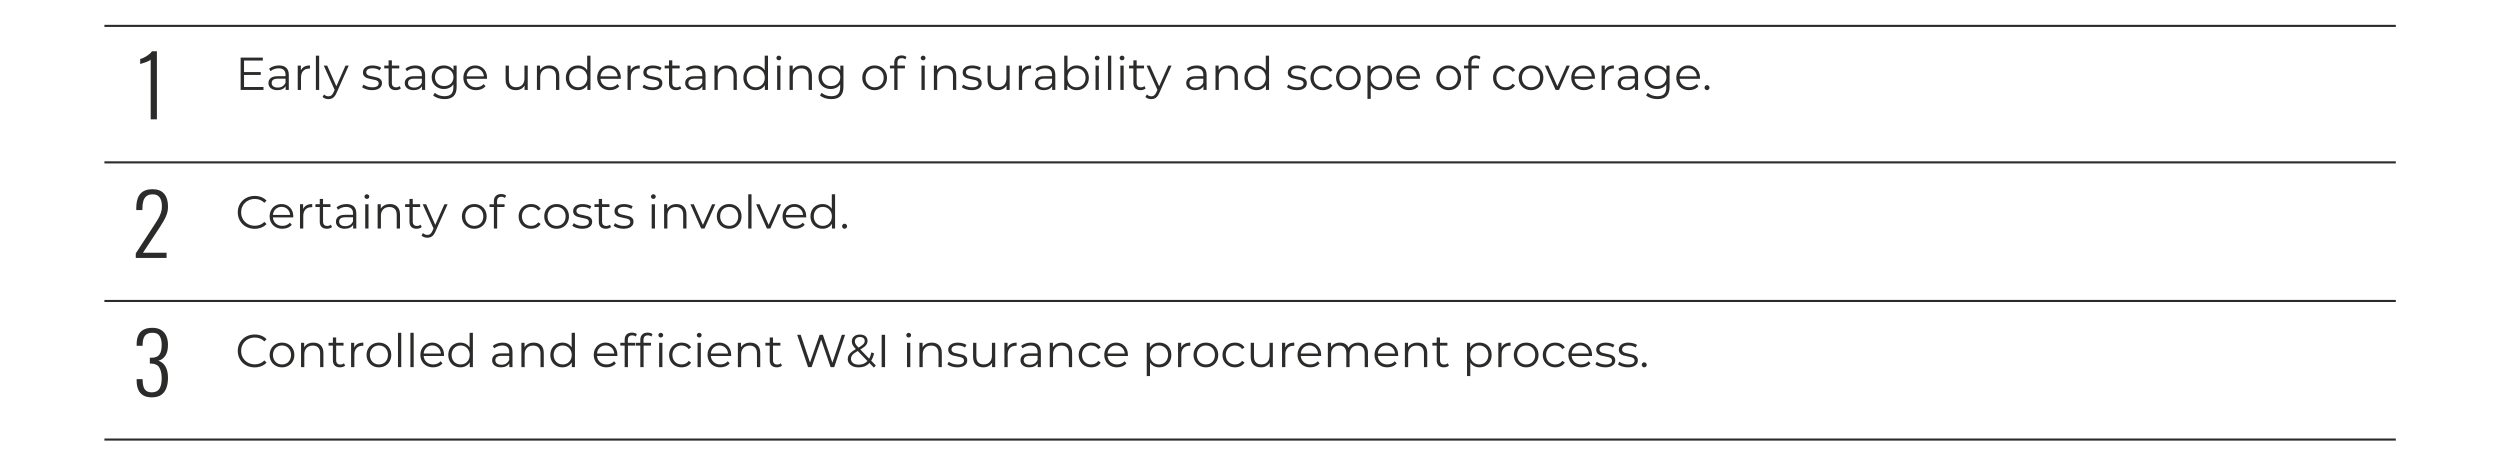 <?xml version="1.0" encoding="UTF-8"?>
<!-- Generator: Adobe Illustrator 25.4.1, SVG Export Plug-In . SVG Version: 6.00 Build 0)  -->
<svg xmlns="http://www.w3.org/2000/svg" xmlns:xlink="http://www.w3.org/1999/xlink" version="1.1" id="Layer_1" x="0px" y="0px" viewBox="0 0 595.276 107.341" style="enable-background:new 0 0 595.276 107.341;" xml:space="preserve">
<style type="text/css">
	.st0{fill:none;stroke:#1D5AA5;stroke-width:20;stroke-miterlimit:10;}
	.st1{fill:none;stroke:#2B2B2A;stroke-width:0.5;stroke-miterlimit:10;}
	.st2{fill:#FFFFFF;}
	.st3{fill:#2B2B2A;}
	.st4{fill:none;stroke:#1D5AA5;stroke-width:0.4;}
	.st5{fill:#1D5AA5;}
	.st6{fill:#EDEDED;}
	.st7{fill:none;stroke:#8ABDE7;stroke-width:20;stroke-miterlimit:10;}
</style>
<g>
	<g>
		<line class="st1" x1="24.86" y1="6.163" x2="570.472" y2="6.163"></line>
		<line class="st1" x1="24.86" y1="38.663" x2="570.472" y2="38.663"></line>
		<line class="st1" x1="24.86" y1="71.663" x2="570.472" y2="71.663"></line>
		<line class="st1" x1="24.86" y1="104.663" x2="570.472" y2="104.663"></line>
		<g>
			<path class="st3" d="M35.879,28.413V14.173c-0.08,0.12-0.24,0.24-0.48,0.36     s-0.503,0.227-0.79,0.32c-0.287,0.093-0.547,0.177-0.78,0.25s-0.383,0.116-0.449,0.13v-1.18     c0.187-0.054,0.406-0.134,0.659-0.24c0.254-0.106,0.507-0.236,0.761-0.391     c0.253-0.152,0.503-0.329,0.75-0.529c0.246-0.2,0.456-0.427,0.63-0.681h1.18v16.2H35.879z"></path>
		</g>
		<path class="st3" d="M62.74,20.709v0.704h-5.445v-7.7h5.28V14.417h-4.466v2.739h3.982v0.693h-3.982v2.86H62.74    z M66.425,15.583c0.755,0,1.335,0.189,1.738,0.567c0.403,0.378,0.605,0.937,0.605,1.677v3.586h-0.748v-0.902    c-0.176,0.301-0.434,0.535-0.775,0.704c-0.341,0.169-0.746,0.253-1.216,0.253    c-0.645,0-1.159-0.154-1.54-0.462c-0.381-0.308-0.572-0.715-0.572-1.221    c0-0.491,0.178-0.887,0.533-1.188c0.356-0.301,0.922-0.451,1.7-0.451h1.837v-0.352    c0-0.499-0.139-0.878-0.418-1.138c-0.279-0.26-0.686-0.391-1.221-0.391c-0.367,0-0.719,0.06-1.056,0.182    c-0.337,0.121-0.627,0.288-0.869,0.5l-0.352-0.583c0.293-0.249,0.645-0.442,1.056-0.578    C65.538,15.651,65.97,15.583,66.425,15.583L66.425,15.583z M66.15,20.852    c0.44,0,0.818-0.101,1.133-0.303c0.315-0.202,0.55-0.493,0.704-0.874v-0.946h-1.815    c-0.99,0-1.485,0.345-1.485,1.034c0,0.337,0.128,0.603,0.385,0.798    C65.329,20.755,65.688,20.852,66.15,20.852L66.15,20.852z M71.639,16.76    c0.183-0.389,0.457-0.682,0.82-0.88s0.812-0.297,1.347-0.297v0.759l-0.187-0.011    c-0.609,0-1.085,0.187-1.43,0.561c-0.345,0.374-0.517,0.898-0.517,1.573v2.948h-0.781v-5.786h0.748V16.76    L71.639,16.76z M75.214,13.251h0.781v8.162h-0.781V13.251z M83.035,15.627l-2.893,6.479    c-0.235,0.543-0.506,0.928-0.814,1.155c-0.308,0.227-0.678,0.341-1.111,0.341    c-0.279,0-0.539-0.044-0.781-0.132c-0.242-0.088-0.451-0.22-0.627-0.396l0.363-0.583    c0.293,0.293,0.645,0.44,1.056,0.44c0.264,0,0.489-0.073,0.677-0.22c0.187-0.147,0.361-0.396,0.522-0.748    l0.253-0.561l-2.585-5.775h0.814l2.178,4.917l2.178-4.917H83.035z M88.568,21.468    c-0.469,0-0.918-0.068-1.347-0.203c-0.429-0.136-0.764-0.306-1.006-0.511l0.352-0.616    c0.242,0.191,0.546,0.346,0.913,0.468c0.367,0.121,0.748,0.181,1.144,0.181c0.528,0,0.918-0.082,1.171-0.247    c0.253-0.165,0.38-0.398,0.38-0.698c0-0.213-0.07-0.38-0.209-0.5    c-0.139-0.121-0.315-0.213-0.528-0.275c-0.213-0.062-0.495-0.123-0.847-0.182    c-0.469-0.088-0.847-0.178-1.133-0.269c-0.286-0.092-0.53-0.247-0.732-0.468    c-0.202-0.22-0.302-0.524-0.302-0.913c0-0.484,0.202-0.88,0.605-1.188    c0.403-0.308,0.964-0.462,1.683-0.462c0.374,0,0.748,0.05,1.122,0.148s0.682,0.229,0.924,0.391l-0.341,0.627    c-0.477-0.33-1.045-0.495-1.705-0.495c-0.499,0-0.875,0.088-1.127,0.264    c-0.253,0.176-0.38,0.407-0.38,0.693c0,0.22,0.071,0.396,0.214,0.528s0.321,0.229,0.533,0.291    c0.213,0.062,0.506,0.127,0.88,0.193c0.462,0.088,0.832,0.176,1.111,0.264    c0.279,0.088,0.517,0.238,0.715,0.451c0.198,0.213,0.297,0.506,0.297,0.88c0,0.506-0.211,0.907-0.632,1.204    C89.901,21.319,89.316,21.468,88.568,21.468L88.568,21.468z M95.443,21.061    c-0.147,0.132-0.328,0.233-0.544,0.302c-0.216,0.07-0.442,0.104-0.676,0.104    c-0.543,0-0.961-0.147-1.254-0.44c-0.293-0.293-0.44-0.708-0.44-1.243v-3.498h-1.034v-0.66h1.034v-1.265    h0.781v1.265h1.76v0.66h-1.76v3.454c0,0.345,0.086,0.607,0.259,0.786    c0.172,0.18,0.42,0.269,0.743,0.269c0.161,0,0.317-0.026,0.468-0.077    c0.15-0.051,0.281-0.125,0.391-0.22L95.443,21.061z M98.886,15.583c0.755,0,1.335,0.189,1.738,0.567    c0.403,0.378,0.605,0.937,0.605,1.677v3.586h-0.748v-0.902c-0.176,0.301-0.434,0.535-0.775,0.704    c-0.341,0.169-0.746,0.253-1.216,0.253c-0.645,0-1.159-0.154-1.54-0.462    c-0.381-0.308-0.572-0.715-0.572-1.221c0-0.491,0.178-0.887,0.533-1.188    c0.356-0.301,0.922-0.451,1.7-0.451h1.837v-0.352c0-0.499-0.139-0.878-0.418-1.138    c-0.279-0.26-0.686-0.391-1.221-0.391c-0.367,0-0.719,0.06-1.056,0.182    c-0.337,0.121-0.627,0.288-0.869,0.5l-0.352-0.583c0.293-0.249,0.645-0.442,1.056-0.578    C97.999,15.651,98.431,15.583,98.886,15.583L98.886,15.583z M98.611,20.852    c0.44,0,0.818-0.101,1.133-0.303c0.315-0.202,0.55-0.493,0.704-0.874v-0.946h-1.815    c-0.99,0-1.485,0.345-1.485,1.034c0,0.337,0.128,0.603,0.385,0.798    C97.79,20.755,98.149,20.852,98.611,20.852L98.611,20.852z M108.73,15.627v5.082    c0,0.983-0.24,1.71-0.721,2.183c-0.48,0.473-1.205,0.71-2.172,0.71    c-0.535,0-1.043-0.079-1.524-0.237c-0.48-0.158-0.871-0.376-1.171-0.655l0.396-0.594    c0.279,0.249,0.618,0.444,1.018,0.583c0.4,0.139,0.82,0.209,1.26,0.209    c0.733,0,1.272-0.17,1.617-0.511c0.345-0.341,0.517-0.871,0.517-1.589v-0.737    c-0.242,0.367-0.559,0.645-0.952,0.836c-0.392,0.191-0.827,0.286-1.304,0.286    c-0.543,0-1.036-0.119-1.48-0.358c-0.444-0.238-0.792-0.572-1.045-1.001s-0.38-0.915-0.38-1.458    c0-0.543,0.127-1.027,0.38-1.452c0.253-0.425,0.6-0.755,1.04-0.99    c0.44-0.235,0.935-0.352,1.485-0.352c0.491,0,0.935,0.099,1.331,0.297c0.396,0.198,0.715,0.484,0.957,0.858    v-1.111H108.73z M105.771,20.5c0.418,0,0.796-0.09,1.133-0.269c0.337-0.18,0.599-0.431,0.786-0.753    c0.187-0.323,0.28-0.689,0.28-1.1c0-0.411-0.093-0.776-0.28-1.094    c-0.187-0.319-0.447-0.568-0.781-0.748c-0.334-0.18-0.713-0.27-1.139-0.27    c-0.418,0-0.794,0.088-1.127,0.264c-0.334,0.176-0.594,0.425-0.781,0.748    c-0.187,0.323-0.281,0.689-0.281,1.1c0,0.411,0.094,0.777,0.281,1.1    c0.187,0.323,0.447,0.574,0.781,0.753C104.977,20.41,105.353,20.5,105.771,20.5L105.771,20.5z     M115.957,18.762h-4.84c0.044,0.601,0.275,1.087,0.693,1.458c0.418,0.37,0.946,0.555,1.584,0.555    c0.359,0,0.689-0.064,0.99-0.193c0.301-0.128,0.561-0.317,0.781-0.566l0.44,0.506    c-0.257,0.308-0.578,0.543-0.963,0.704c-0.385,0.161-0.808,0.242-1.27,0.242    c-0.594,0-1.12-0.126-1.579-0.38c-0.458-0.253-0.816-0.603-1.073-1.05    c-0.257-0.447-0.385-0.953-0.385-1.518c0-0.565,0.123-1.071,0.368-1.518    c0.246-0.447,0.583-0.796,1.012-1.045c0.429-0.249,0.911-0.374,1.446-0.374    c0.535,0,1.016,0.125,1.441,0.374c0.425,0.249,0.759,0.596,1.001,1.039c0.242,0.444,0.363,0.951,0.363,1.524    L115.957,18.762z M113.163,16.254c-0.557,0-1.025,0.178-1.403,0.534    c-0.378,0.356-0.592,0.819-0.643,1.391h4.103c-0.051-0.572-0.266-1.036-0.643-1.391    C114.199,16.432,113.728,16.254,113.163,16.254L113.163,16.254z M125.659,15.627v5.786h-0.748v-1.056    c-0.205,0.352-0.488,0.625-0.847,0.82c-0.359,0.194-0.77,0.291-1.232,0.291    c-0.755,0-1.351-0.211-1.788-0.633c-0.436-0.422-0.654-1.039-0.654-1.854v-3.355h0.781v3.278    c0,0.609,0.15,1.071,0.451,1.386c0.301,0.315,0.73,0.473,1.287,0.473c0.609,0,1.089-0.185,1.441-0.556    c0.352-0.37,0.528-0.885,0.528-1.545v-3.036H125.659z M130.796,15.583c0.726,0,1.304,0.211,1.732,0.633    c0.429,0.422,0.643,1.036,0.643,1.843v3.355h-0.781v-3.278c0-0.601-0.15-1.06-0.451-1.375    c-0.301-0.315-0.73-0.473-1.287-0.473c-0.623,0-1.117,0.185-1.479,0.555    c-0.363,0.37-0.545,0.882-0.545,1.534v3.036h-0.781v-5.786h0.748v1.067    c0.213-0.352,0.508-0.625,0.885-0.82C129.859,15.68,130.297,15.583,130.796,15.583L130.796,15.583z     M140.597,13.251v8.162h-0.748v-1.144c-0.235,0.389-0.544,0.686-0.929,0.891    c-0.385,0.205-0.82,0.308-1.304,0.308c-0.543,0-1.034-0.125-1.474-0.374    c-0.44-0.249-0.785-0.598-1.034-1.045c-0.249-0.447-0.374-0.957-0.374-1.529s0.125-1.082,0.374-1.529    c0.249-0.447,0.594-0.794,1.034-1.039c0.44-0.246,0.931-0.369,1.474-0.369    c0.469,0,0.893,0.097,1.27,0.291c0.378,0.194,0.688,0.479,0.929,0.853v-3.476H140.597z     M137.682,20.775c0.403,0,0.768-0.094,1.095-0.281c0.326-0.187,0.583-0.453,0.77-0.797    c0.187-0.345,0.281-0.737,0.281-1.177s-0.094-0.832-0.281-1.177c-0.187-0.345-0.444-0.61-0.77-0.797    c-0.326-0.187-0.691-0.281-1.095-0.281c-0.411,0-0.779,0.094-1.105,0.281    c-0.326,0.187-0.583,0.453-0.77,0.797c-0.187,0.345-0.281,0.737-0.281,1.177s0.093,0.832,0.281,1.177    c0.187,0.345,0.444,0.61,0.77,0.797C136.903,20.681,137.271,20.775,137.682,20.775L137.682,20.775z     M147.813,18.762h-4.84c0.044,0.601,0.275,1.087,0.693,1.458c0.418,0.37,0.946,0.555,1.584,0.555    c0.359,0,0.689-0.064,0.99-0.193c0.301-0.128,0.561-0.317,0.781-0.566l0.44,0.506    c-0.257,0.308-0.578,0.543-0.962,0.704c-0.385,0.161-0.808,0.242-1.27,0.242    c-0.594,0-1.12-0.126-1.579-0.38c-0.458-0.253-0.816-0.603-1.072-1.05    c-0.257-0.447-0.385-0.953-0.385-1.518c0-0.565,0.123-1.071,0.368-1.518    c0.246-0.447,0.583-0.796,1.012-1.045c0.429-0.249,0.911-0.374,1.446-0.374    c0.535,0,1.016,0.125,1.441,0.374c0.425,0.249,0.759,0.596,1.001,1.039    c0.242,0.444,0.363,0.951,0.363,1.524L147.813,18.762z M145.019,16.254    c-0.557,0-1.025,0.178-1.403,0.534c-0.378,0.356-0.592,0.819-0.643,1.391h4.103    c-0.051-0.572-0.266-1.036-0.643-1.391C146.055,16.432,145.584,16.254,145.019,16.254L145.019,16.254    z M150.167,16.76c0.183-0.389,0.457-0.682,0.819-0.88c0.363-0.198,0.812-0.297,1.347-0.297v0.759    l-0.187-0.011c-0.609,0-1.085,0.187-1.43,0.561c-0.345,0.374-0.517,0.898-0.517,1.573v2.948h-0.781v-5.786    h0.748V16.76L150.167,16.76z M155.337,21.468c-0.469,0-0.918-0.068-1.347-0.203    c-0.429-0.136-0.764-0.306-1.006-0.511l0.352-0.616c0.242,0.191,0.546,0.346,0.913,0.468    c0.367,0.121,0.748,0.181,1.144,0.181c0.528,0,0.918-0.082,1.171-0.247    c0.253-0.165,0.38-0.398,0.38-0.698c0-0.213-0.07-0.38-0.209-0.5    c-0.139-0.121-0.315-0.213-0.528-0.275c-0.213-0.062-0.495-0.123-0.847-0.182    c-0.469-0.088-0.847-0.178-1.133-0.269c-0.286-0.092-0.53-0.247-0.732-0.468    c-0.202-0.22-0.303-0.524-0.303-0.913c0-0.484,0.202-0.88,0.605-1.188    c0.403-0.308,0.964-0.462,1.683-0.462c0.374,0,0.748,0.05,1.122,0.148    c0.374,0.099,0.682,0.229,0.924,0.391l-0.341,0.627c-0.477-0.33-1.045-0.495-1.705-0.495    c-0.499,0-0.875,0.088-1.127,0.264c-0.253,0.176-0.38,0.407-0.38,0.693    c0,0.22,0.071,0.396,0.214,0.528c0.143,0.132,0.321,0.229,0.534,0.291    c0.213,0.062,0.506,0.127,0.88,0.193c0.462,0.088,0.832,0.176,1.111,0.264    c0.279,0.088,0.517,0.238,0.715,0.451c0.198,0.213,0.297,0.506,0.297,0.88c0,0.506-0.211,0.907-0.632,1.204    C156.67,21.319,156.085,21.468,155.337,21.468L155.337,21.468z M162.212,21.061    c-0.147,0.132-0.328,0.233-0.544,0.302c-0.216,0.07-0.442,0.104-0.677,0.104    c-0.543,0-0.961-0.147-1.254-0.44c-0.293-0.293-0.44-0.708-0.44-1.243v-3.498h-1.034v-0.66h1.034v-1.265    h0.781v1.265h1.76v0.66h-1.76v3.454c0,0.345,0.086,0.607,0.259,0.786    c0.172,0.18,0.42,0.269,0.743,0.269c0.161,0,0.317-0.026,0.468-0.077    c0.15-0.051,0.281-0.125,0.39-0.22L162.212,21.061z M165.655,15.583    c0.755,0,1.335,0.189,1.738,0.567c0.403,0.378,0.605,0.937,0.605,1.677v3.586h-0.748v-0.902    c-0.176,0.301-0.435,0.535-0.776,0.704c-0.341,0.169-0.746,0.253-1.216,0.253    c-0.645,0-1.159-0.154-1.54-0.462c-0.381-0.308-0.572-0.715-0.572-1.221    c0-0.491,0.178-0.887,0.534-1.188c0.356-0.301,0.922-0.451,1.699-0.451h1.837v-0.352    c0-0.499-0.139-0.878-0.418-1.138c-0.279-0.26-0.686-0.391-1.221-0.391    c-0.367,0-0.719,0.06-1.056,0.182c-0.337,0.121-0.627,0.288-0.869,0.5l-0.352-0.583    c0.293-0.249,0.645-0.442,1.056-0.578C164.768,15.651,165.2,15.583,165.655,15.583L165.655,15.583z     M165.38,20.852c0.44,0,0.818-0.101,1.133-0.303c0.315-0.202,0.55-0.493,0.704-0.874v-0.946h-1.815    c-0.99,0-1.485,0.345-1.485,1.034c0,0.337,0.128,0.603,0.385,0.798    C164.559,20.755,164.918,20.852,165.38,20.852L165.38,20.852z M173.069,15.583    c0.726,0,1.304,0.211,1.732,0.633c0.429,0.422,0.643,1.036,0.643,1.843v3.355h-0.781v-3.278    c0-0.601-0.15-1.06-0.451-1.375c-0.301-0.315-0.73-0.473-1.287-0.473    c-0.623,0-1.117,0.185-1.479,0.555c-0.363,0.37-0.545,0.882-0.545,1.534v3.036h-0.781v-5.786h0.748    v1.067c0.213-0.352,0.508-0.625,0.885-0.82C172.132,15.68,172.57,15.583,173.069,15.583    L173.069,15.583z M182.869,13.251v8.162h-0.748v-1.144c-0.235,0.389-0.544,0.686-0.929,0.891    c-0.385,0.205-0.82,0.308-1.304,0.308c-0.543,0-1.034-0.125-1.474-0.374    c-0.44-0.249-0.785-0.598-1.034-1.045c-0.249-0.447-0.374-0.957-0.374-1.529s0.125-1.082,0.374-1.529    c0.249-0.447,0.594-0.794,1.034-1.039c0.44-0.246,0.931-0.369,1.474-0.369    c0.469,0,0.893,0.097,1.27,0.291c0.378,0.194,0.688,0.479,0.929,0.853v-3.476H182.869z M179.954,20.775    c0.403,0,0.768-0.094,1.095-0.281c0.326-0.187,0.583-0.453,0.77-0.797c0.187-0.345,0.281-0.737,0.281-1.177    s-0.094-0.832-0.281-1.177c-0.187-0.345-0.444-0.61-0.77-0.797c-0.326-0.187-0.691-0.281-1.095-0.281    c-0.411,0-0.779,0.094-1.105,0.281c-0.326,0.187-0.583,0.453-0.77,0.797    c-0.187,0.345-0.281,0.737-0.281,1.177s0.093,0.832,0.281,1.177c0.187,0.345,0.444,0.61,0.77,0.797    C179.175,20.681,179.543,20.775,179.954,20.775L179.954,20.775z M185.443,14.362    c-0.161,0-0.297-0.055-0.407-0.165s-0.165-0.242-0.165-0.396c0-0.147,0.055-0.275,0.165-0.385    s0.246-0.165,0.407-0.165c0.161,0,0.297,0.053,0.407,0.159c0.11,0.106,0.165,0.233,0.165,0.38    c0,0.161-0.055,0.297-0.165,0.407S185.604,14.362,185.443,14.362L185.443,14.362z M185.047,15.627    h0.781v5.786h-0.781V15.627z M190.954,15.583c0.726,0,1.304,0.211,1.732,0.633    c0.429,0.422,0.643,1.036,0.643,1.843v3.355h-0.781v-3.278c0-0.601-0.15-1.06-0.451-1.375    c-0.301-0.315-0.73-0.473-1.287-0.473c-0.623,0-1.117,0.185-1.479,0.555    c-0.363,0.37-0.545,0.882-0.545,1.534v3.036h-0.781v-5.786h0.748v1.067    c0.213-0.352,0.508-0.625,0.885-0.82C190.017,15.68,190.455,15.583,190.954,15.583L190.954,15.583z     M200.832,15.627v5.082c0,0.983-0.24,1.71-0.721,2.183c-0.48,0.473-1.204,0.71-2.172,0.71    c-0.535,0-1.043-0.079-1.524-0.237c-0.48-0.158-0.871-0.376-1.171-0.655l0.396-0.594    c0.279,0.249,0.618,0.444,1.018,0.583c0.4,0.139,0.82,0.209,1.26,0.209    c0.733,0,1.272-0.17,1.617-0.511c0.345-0.341,0.517-0.871,0.517-1.589v-0.737    c-0.242,0.367-0.559,0.645-0.951,0.836c-0.392,0.191-0.827,0.286-1.304,0.286    c-0.543,0-1.036-0.119-1.48-0.358c-0.444-0.238-0.792-0.572-1.045-1.001    c-0.253-0.429-0.38-0.915-0.38-1.458c0-0.543,0.127-1.027,0.38-1.452    c0.253-0.425,0.6-0.755,1.04-0.99c0.44-0.235,0.935-0.352,1.485-0.352c0.491,0,0.935,0.099,1.331,0.297    s0.715,0.484,0.957,0.858v-1.111H200.832z M197.873,20.5c0.418,0,0.796-0.09,1.133-0.269    c0.337-0.18,0.6-0.431,0.786-0.753c0.187-0.323,0.281-0.689,0.281-1.1    c0-0.411-0.093-0.776-0.281-1.094c-0.187-0.319-0.447-0.568-0.781-0.748    c-0.334-0.18-0.713-0.27-1.139-0.27c-0.418,0-0.794,0.088-1.127,0.264    c-0.334,0.176-0.594,0.425-0.781,0.748c-0.187,0.323-0.281,0.689-0.281,1.1    c0,0.411,0.093,0.777,0.281,1.1c0.187,0.323,0.447,0.574,0.781,0.753    C197.079,20.41,197.455,20.5,197.873,20.5L197.873,20.5z M208.268,21.468    c-0.557,0-1.06-0.126-1.507-0.38c-0.447-0.253-0.799-0.603-1.056-1.05    c-0.257-0.447-0.385-0.953-0.385-1.518c0-0.565,0.128-1.071,0.385-1.518    c0.257-0.447,0.609-0.796,1.056-1.045c0.447-0.249,0.95-0.374,1.507-0.374    c0.557,0,1.06,0.125,1.507,0.374c0.447,0.249,0.797,0.598,1.051,1.045    c0.253,0.447,0.38,0.953,0.38,1.518c0,0.565-0.127,1.071-0.38,1.518    c-0.253,0.447-0.603,0.797-1.051,1.05C209.328,21.341,208.825,21.468,208.268,21.468L208.268,21.468z     M208.268,20.775c0.411,0,0.779-0.094,1.105-0.281c0.326-0.187,0.581-0.453,0.765-0.797    c0.183-0.345,0.275-0.737,0.275-1.177s-0.092-0.832-0.275-1.177c-0.183-0.345-0.438-0.61-0.765-0.797    c-0.326-0.187-0.695-0.281-1.105-0.281c-0.411,0-0.779,0.094-1.105,0.281    c-0.326,0.187-0.583,0.453-0.77,0.797c-0.187,0.345-0.281,0.737-0.281,1.177s0.093,0.832,0.281,1.177    c0.187,0.345,0.444,0.61,0.77,0.797C207.489,20.681,207.857,20.775,208.268,20.775L208.268,20.775z     M214.714,13.856c-0.337,0-0.592,0.092-0.765,0.275c-0.172,0.183-0.259,0.455-0.259,0.814v0.682h1.782    v0.66h-1.76v5.126h-0.781v-5.126h-1.034v-0.66h1.034v-0.715c0-0.528,0.152-0.946,0.457-1.254    c0.304-0.308,0.735-0.462,1.292-0.462c0.22,0,0.433,0.031,0.638,0.094    c0.205,0.062,0.378,0.152,0.517,0.269l-0.264,0.583C215.345,13.951,215.059,13.856,214.714,13.856    L214.714,13.856z M219.807,14.362c-0.161,0-0.297-0.055-0.407-0.165s-0.165-0.242-0.165-0.396    c0-0.147,0.055-0.275,0.165-0.385s0.246-0.165,0.407-0.165c0.161,0,0.297,0.053,0.407,0.159    c0.11,0.106,0.165,0.233,0.165,0.38c0,0.161-0.055,0.297-0.165,0.407S219.968,14.362,219.807,14.362    L219.807,14.362z M219.411,15.627h0.781v5.786h-0.781V15.627z M225.318,15.583    c0.726,0,1.304,0.211,1.732,0.633c0.429,0.422,0.643,1.036,0.643,1.843v3.355h-0.781v-3.278    c0-0.601-0.15-1.06-0.451-1.375c-0.301-0.315-0.73-0.473-1.287-0.473    c-0.623,0-1.117,0.185-1.479,0.555c-0.363,0.37-0.545,0.882-0.545,1.534v3.036h-0.781v-5.786h0.748    v1.067c0.213-0.352,0.508-0.625,0.885-0.82C224.381,15.68,224.819,15.583,225.318,15.583    L225.318,15.583z M231.368,21.468c-0.469,0-0.918-0.068-1.347-0.203    c-0.429-0.136-0.764-0.306-1.006-0.511l0.352-0.616c0.242,0.191,0.546,0.346,0.913,0.468    c0.367,0.121,0.748,0.181,1.144,0.181c0.528,0,0.918-0.082,1.171-0.247    c0.253-0.165,0.38-0.398,0.38-0.698c0-0.213-0.07-0.38-0.209-0.5    c-0.139-0.121-0.315-0.213-0.528-0.275c-0.213-0.062-0.495-0.123-0.847-0.182    c-0.469-0.088-0.847-0.178-1.133-0.269c-0.286-0.092-0.53-0.247-0.732-0.468    c-0.202-0.22-0.303-0.524-0.303-0.913c0-0.484,0.202-0.88,0.605-1.188    c0.403-0.308,0.964-0.462,1.683-0.462c0.374,0,0.748,0.05,1.122,0.148    c0.374,0.099,0.682,0.229,0.924,0.391l-0.341,0.627c-0.477-0.33-1.045-0.495-1.705-0.495    c-0.499,0-0.875,0.088-1.127,0.264c-0.253,0.176-0.38,0.407-0.38,0.693    c0,0.22,0.071,0.396,0.214,0.528c0.143,0.132,0.321,0.229,0.534,0.291    c0.213,0.062,0.506,0.127,0.88,0.193c0.462,0.088,0.832,0.176,1.111,0.264    c0.279,0.088,0.517,0.238,0.715,0.451c0.198,0.213,0.297,0.506,0.297,0.88c0,0.506-0.211,0.907-0.632,1.204    C232.701,21.319,232.116,21.468,231.368,21.468L231.368,21.468z M240.41,15.627v5.786h-0.748v-1.056    c-0.205,0.352-0.488,0.625-0.847,0.82c-0.359,0.194-0.77,0.291-1.232,0.291    c-0.755,0-1.351-0.211-1.787-0.633c-0.436-0.422-0.655-1.039-0.655-1.854v-3.355h0.781v3.278    c0,0.609,0.15,1.071,0.451,1.386c0.301,0.315,0.73,0.473,1.287,0.473c0.609,0,1.089-0.185,1.441-0.556    c0.352-0.37,0.528-0.885,0.528-1.545v-3.036H240.41z M243.347,16.76    c0.183-0.389,0.457-0.682,0.819-0.88c0.363-0.198,0.812-0.297,1.347-0.297v0.759l-0.187-0.011    c-0.609,0-1.085,0.187-1.43,0.561c-0.345,0.374-0.517,0.898-0.517,1.573v2.948h-0.781v-5.786h0.748V16.76    L243.347,16.76z M248.934,15.583c0.755,0,1.335,0.189,1.738,0.567c0.403,0.378,0.605,0.937,0.605,1.677    v3.586h-0.748v-0.902c-0.176,0.301-0.435,0.535-0.776,0.704c-0.341,0.169-0.746,0.253-1.216,0.253    c-0.645,0-1.159-0.154-1.54-0.462c-0.381-0.308-0.572-0.715-0.572-1.221    c0-0.491,0.178-0.887,0.534-1.188c0.356-0.301,0.922-0.451,1.699-0.451h1.837v-0.352    c0-0.499-0.139-0.878-0.418-1.138c-0.279-0.26-0.686-0.391-1.221-0.391    c-0.367,0-0.719,0.06-1.056,0.182c-0.337,0.121-0.627,0.288-0.869,0.5l-0.352-0.583    c0.293-0.249,0.645-0.442,1.056-0.578C248.047,15.651,248.479,15.583,248.934,15.583L248.934,15.583z     M248.659,20.852c0.44,0,0.818-0.101,1.133-0.303c0.315-0.202,0.55-0.493,0.704-0.874v-0.946h-1.815    c-0.99,0-1.485,0.345-1.485,1.034c0,0.337,0.128,0.603,0.385,0.798    C247.838,20.755,248.197,20.852,248.659,20.852L248.659,20.852z M256.381,15.583    c0.543,0,1.034,0.123,1.474,0.369c0.44,0.246,0.785,0.592,1.034,1.039    c0.249,0.447,0.374,0.957,0.374,1.529s-0.125,1.082-0.374,1.529    c-0.249,0.447-0.594,0.796-1.034,1.045c-0.44,0.249-0.931,0.374-1.474,0.374    c-0.484,0-0.918-0.103-1.304-0.308c-0.385-0.205-0.695-0.502-0.929-0.891v1.144h-0.748v-8.162h0.781    v3.476c0.242-0.374,0.552-0.658,0.929-0.853C255.488,15.68,255.912,15.583,256.381,15.583    L256.381,15.583z M256.326,20.775c0.403,0,0.77-0.094,1.1-0.281    c0.33-0.187,0.589-0.453,0.776-0.797c0.187-0.345,0.28-0.737,0.28-1.177s-0.093-0.832-0.28-1.177    c-0.187-0.345-0.446-0.61-0.776-0.797c-0.33-0.187-0.697-0.281-1.1-0.281    c-0.411,0-0.779,0.094-1.105,0.281c-0.326,0.187-0.583,0.453-0.77,0.797    c-0.187,0.345-0.281,0.737-0.281,1.177s0.094,0.832,0.281,1.177c0.187,0.345,0.444,0.61,0.77,0.797    C255.547,20.681,255.915,20.775,256.326,20.775L256.326,20.775z M261.254,14.362    c-0.161,0-0.297-0.055-0.407-0.165c-0.11-0.11-0.165-0.242-0.165-0.396    c0-0.147,0.055-0.275,0.165-0.385c0.11-0.11,0.246-0.165,0.407-0.165    c0.161,0,0.297,0.053,0.407,0.159c0.11,0.106,0.165,0.233,0.165,0.38    c0,0.161-0.055,0.297-0.165,0.407C261.551,14.307,261.415,14.362,261.254,14.362L261.254,14.362z     M260.858,15.627h0.781v5.786h-0.781V15.627z M263.817,13.251h0.781v8.162h-0.781V13.251z     M267.172,14.362c-0.161,0-0.297-0.055-0.407-0.165c-0.11-0.11-0.165-0.242-0.165-0.396    c0-0.147,0.055-0.275,0.165-0.385c0.11-0.11,0.246-0.165,0.407-0.165    c0.161,0,0.297,0.053,0.407,0.159c0.11,0.106,0.165,0.233,0.165,0.38    c0,0.161-0.055,0.297-0.165,0.407C267.469,14.307,267.333,14.362,267.172,14.362L267.172,14.362z     M266.776,15.627h0.781v5.786h-0.781V15.627z M272.782,21.061c-0.147,0.132-0.328,0.233-0.544,0.302    c-0.216,0.07-0.442,0.104-0.676,0.104c-0.543,0-0.961-0.147-1.254-0.44    c-0.293-0.293-0.44-0.708-0.44-1.243v-3.498h-1.034v-0.66h1.034v-1.265h0.781v1.265h1.76v0.66h-1.76    v3.454c0,0.345,0.086,0.607,0.258,0.786c0.172,0.18,0.42,0.269,0.742,0.269    c0.161,0,0.317-0.026,0.468-0.077c0.15-0.051,0.281-0.125,0.391-0.22L272.782,21.061z     M278.953,15.627l-2.893,6.479c-0.235,0.543-0.506,0.928-0.814,1.155    c-0.308,0.227-0.678,0.341-1.111,0.341c-0.279,0-0.539-0.044-0.781-0.132s-0.451-0.22-0.627-0.396    l0.363-0.583c0.293,0.293,0.645,0.44,1.056,0.44c0.264,0,0.489-0.073,0.676-0.22    c0.187-0.147,0.361-0.396,0.522-0.748l0.253-0.561l-2.585-5.775h0.814l2.178,4.917l2.178-4.917    H278.953z M284.959,15.583c0.755,0,1.335,0.189,1.738,0.567c0.403,0.378,0.605,0.937,0.605,1.677v3.586    h-0.748v-0.902c-0.176,0.301-0.435,0.535-0.776,0.704c-0.341,0.169-0.746,0.253-1.215,0.253    c-0.645,0-1.159-0.154-1.54-0.462c-0.381-0.308-0.572-0.715-0.572-1.221    c0-0.491,0.178-0.887,0.533-1.188c0.356-0.301,0.922-0.451,1.7-0.451h1.837v-0.352    c0-0.499-0.139-0.878-0.418-1.138c-0.279-0.26-0.686-0.391-1.221-0.391    c-0.367,0-0.719,0.06-1.056,0.182c-0.337,0.121-0.627,0.288-0.869,0.5l-0.352-0.583    c0.293-0.249,0.645-0.442,1.056-0.578C284.071,15.651,284.504,15.583,284.959,15.583L284.959,15.583z     M284.684,20.852c0.44,0,0.818-0.101,1.133-0.303c0.315-0.202,0.55-0.493,0.704-0.874v-0.946h-1.815    c-0.99,0-1.485,0.345-1.485,1.034c0,0.337,0.128,0.603,0.385,0.798    C283.862,20.755,284.222,20.852,284.684,20.852L284.684,20.852z M292.373,15.583    c0.726,0,1.304,0.211,1.733,0.633c0.429,0.422,0.643,1.036,0.643,1.843v3.355h-0.781v-3.278    c0-0.601-0.15-1.06-0.451-1.375c-0.301-0.315-0.73-0.473-1.287-0.473    c-0.623,0-1.117,0.185-1.48,0.555c-0.363,0.37-0.544,0.882-0.544,1.534v3.036h-0.781v-5.786h0.748    v1.067c0.213-0.352,0.508-0.625,0.885-0.82C291.436,15.68,291.874,15.583,292.373,15.583    L292.373,15.583z M302.174,13.251v8.162h-0.748v-1.144c-0.235,0.389-0.544,0.686-0.929,0.891    c-0.385,0.205-0.819,0.308-1.304,0.308c-0.543,0-1.034-0.125-1.474-0.374    c-0.44-0.249-0.785-0.598-1.034-1.045c-0.249-0.447-0.374-0.957-0.374-1.529s0.125-1.082,0.374-1.529    c0.249-0.447,0.594-0.794,1.034-1.039c0.44-0.246,0.931-0.369,1.474-0.369    c0.469,0,0.893,0.097,1.271,0.291c0.378,0.194,0.688,0.479,0.929,0.853v-3.476H302.174z     M299.259,20.775c0.403,0,0.768-0.094,1.094-0.281c0.326-0.187,0.583-0.453,0.77-0.797    c0.187-0.345,0.28-0.737,0.28-1.177s-0.094-0.832-0.28-1.177c-0.187-0.345-0.444-0.61-0.77-0.797    c-0.326-0.187-0.691-0.281-1.094-0.281c-0.411,0-0.779,0.094-1.105,0.281    c-0.326,0.187-0.583,0.453-0.77,0.797c-0.187,0.345-0.28,0.737-0.28,1.177s0.094,0.832,0.28,1.177    c0.187,0.345,0.444,0.61,0.77,0.797C298.48,20.681,298.848,20.775,299.259,20.775L299.259,20.775z     M308.785,21.468c-0.469,0-0.919-0.068-1.347-0.203c-0.429-0.136-0.764-0.306-1.006-0.511l0.352-0.616    c0.242,0.191,0.546,0.346,0.913,0.468c0.367,0.121,0.748,0.181,1.144,0.181    c0.528,0,0.918-0.082,1.171-0.247c0.253-0.165,0.38-0.398,0.38-0.698    c0-0.213-0.07-0.38-0.209-0.5c-0.139-0.121-0.315-0.213-0.528-0.275    c-0.213-0.062-0.495-0.123-0.847-0.182c-0.469-0.088-0.847-0.178-1.133-0.269    c-0.286-0.092-0.53-0.247-0.732-0.468c-0.202-0.22-0.302-0.524-0.302-0.913    c0-0.484,0.202-0.88,0.605-1.188c0.403-0.308,0.964-0.462,1.683-0.462c0.374,0,0.748,0.05,1.122,0.148    s0.682,0.229,0.924,0.391l-0.341,0.627c-0.477-0.33-1.045-0.495-1.705-0.495    c-0.499,0-0.874,0.088-1.127,0.264c-0.253,0.176-0.379,0.407-0.379,0.693    c0,0.22,0.071,0.396,0.215,0.528s0.321,0.229,0.533,0.291c0.213,0.062,0.506,0.127,0.88,0.193    c0.462,0.088,0.832,0.176,1.111,0.264c0.279,0.088,0.517,0.238,0.715,0.451    c0.198,0.213,0.297,0.506,0.297,0.88c0,0.506-0.211,0.907-0.633,1.204    C310.117,21.319,309.533,21.468,308.785,21.468L308.785,21.468z M315.011,21.468    c-0.572,0-1.083-0.125-1.534-0.374c-0.451-0.249-0.805-0.6-1.062-1.051    c-0.257-0.451-0.385-0.959-0.385-1.524c0-0.565,0.128-1.071,0.385-1.518    c0.257-0.447,0.611-0.796,1.062-1.045c0.451-0.249,0.962-0.374,1.534-0.374    c0.499,0,0.944,0.097,1.336,0.291c0.392,0.194,0.702,0.479,0.929,0.853l-0.583,0.396    c-0.191-0.286-0.433-0.501-0.726-0.643c-0.293-0.143-0.612-0.215-0.957-0.215    c-0.418,0-0.794,0.094-1.127,0.281c-0.334,0.187-0.594,0.453-0.781,0.797    c-0.187,0.345-0.28,0.737-0.28,1.177c0,0.447,0.094,0.841,0.28,1.183    c0.187,0.341,0.447,0.605,0.781,0.792c0.334,0.187,0.71,0.281,1.127,0.281    c0.345,0,0.664-0.07,0.957-0.209c0.293-0.139,0.535-0.352,0.726-0.638l0.583,0.396    c-0.227,0.374-0.539,0.658-0.935,0.852C315.946,21.371,315.502,21.468,315.011,21.468L315.011,21.468z     M321.072,21.468c-0.557,0-1.06-0.126-1.507-0.38c-0.447-0.253-0.799-0.603-1.056-1.05    c-0.257-0.447-0.385-0.953-0.385-1.518c0-0.565,0.128-1.071,0.385-1.518    c0.257-0.447,0.609-0.796,1.056-1.045c0.447-0.249,0.95-0.374,1.507-0.374    c0.557,0,1.06,0.125,1.507,0.374c0.447,0.249,0.798,0.598,1.051,1.045    c0.253,0.447,0.379,0.953,0.379,1.518c0,0.565-0.127,1.071-0.379,1.518    c-0.253,0.447-0.603,0.797-1.051,1.05C322.131,21.341,321.629,21.468,321.072,21.468L321.072,21.468z     M321.072,20.775c0.411,0,0.779-0.094,1.105-0.281c0.326-0.187,0.581-0.453,0.764-0.797    c0.183-0.345,0.275-0.737,0.275-1.177s-0.092-0.832-0.275-1.177c-0.183-0.345-0.438-0.61-0.764-0.797    c-0.326-0.187-0.695-0.281-1.105-0.281c-0.411,0-0.779,0.094-1.105,0.281    c-0.326,0.187-0.583,0.453-0.77,0.797c-0.187,0.345-0.28,0.737-0.28,1.177s0.094,0.832,0.28,1.177    c0.187,0.345,0.444,0.61,0.77,0.797C320.292,20.681,320.661,20.775,321.072,20.775L321.072,20.775z     M328.585,15.583c0.543,0,1.034,0.123,1.474,0.369c0.44,0.246,0.785,0.592,1.034,1.039    c0.249,0.447,0.374,0.957,0.374,1.529c0,0.579-0.125,1.093-0.374,1.54    c-0.249,0.447-0.592,0.794-1.028,1.04c-0.436,0.246-0.929,0.368-1.479,0.368    c-0.469,0-0.893-0.097-1.271-0.291c-0.378-0.194-0.688-0.479-0.929-0.852v3.223h-0.781v-7.92h0.748    v1.144c0.235-0.381,0.544-0.675,0.929-0.88C327.666,15.686,328.101,15.583,328.585,15.583    L328.585,15.583z M328.53,20.775c0.403,0,0.77-0.094,1.1-0.281    c0.33-0.187,0.589-0.453,0.776-0.797c0.187-0.345,0.28-0.737,0.28-1.177s-0.093-0.831-0.28-1.172    s-0.446-0.607-0.776-0.797c-0.33-0.191-0.697-0.286-1.1-0.286c-0.411,0-0.779,0.095-1.106,0.286    c-0.326,0.191-0.583,0.456-0.77,0.797c-0.187,0.341-0.28,0.732-0.28,1.172s0.094,0.832,0.28,1.177    c0.187,0.345,0.444,0.61,0.77,0.797C327.75,20.681,328.119,20.775,328.53,20.775L328.53,20.775z     M338.1,18.762h-4.84c0.044,0.601,0.275,1.087,0.693,1.458c0.418,0.37,0.946,0.555,1.584,0.555    c0.359,0,0.689-0.064,0.99-0.193c0.301-0.128,0.561-0.317,0.781-0.566l0.44,0.506    c-0.257,0.308-0.577,0.543-0.962,0.704c-0.385,0.161-0.808,0.242-1.271,0.242    c-0.594,0-1.12-0.126-1.578-0.38c-0.458-0.253-0.816-0.603-1.073-1.05    c-0.257-0.447-0.385-0.953-0.385-1.518c0-0.565,0.123-1.071,0.368-1.518    c0.246-0.447,0.583-0.796,1.012-1.045c0.429-0.249,0.911-0.374,1.446-0.374    c0.535,0,1.016,0.125,1.441,0.374c0.425,0.249,0.759,0.596,1.001,1.039    c0.242,0.444,0.363,0.951,0.363,1.524L338.1,18.762z M335.306,16.254c-0.557,0-1.025,0.178-1.403,0.534    c-0.378,0.356-0.592,0.819-0.644,1.391h4.103c-0.051-0.572-0.266-1.036-0.644-1.391    C336.341,16.432,335.87,16.254,335.306,16.254L335.306,16.254z M344.953,21.468    c-0.557,0-1.06-0.126-1.507-0.38c-0.447-0.253-0.799-0.603-1.056-1.05    c-0.257-0.447-0.385-0.953-0.385-1.518c0-0.565,0.128-1.071,0.385-1.518    c0.257-0.447,0.609-0.796,1.056-1.045c0.447-0.249,0.95-0.374,1.507-0.374    c0.557,0,1.06,0.125,1.507,0.374c0.447,0.249,0.798,0.598,1.051,1.045    c0.253,0.447,0.379,0.953,0.379,1.518c0,0.565-0.127,1.071-0.379,1.518    c-0.253,0.447-0.603,0.797-1.051,1.05C346.012,21.341,345.51,21.468,344.953,21.468L344.953,21.468z     M344.953,20.775c0.411,0,0.779-0.094,1.105-0.281c0.326-0.187,0.581-0.453,0.764-0.797    c0.183-0.345,0.275-0.737,0.275-1.177s-0.092-0.832-0.275-1.177c-0.183-0.345-0.438-0.61-0.764-0.797    c-0.326-0.187-0.695-0.281-1.105-0.281c-0.411,0-0.779,0.094-1.105,0.281    c-0.326,0.187-0.583,0.453-0.77,0.797c-0.187,0.345-0.28,0.737-0.28,1.177s0.094,0.832,0.28,1.177    c0.187,0.345,0.444,0.61,0.77,0.797C344.173,20.681,344.542,20.775,344.953,20.775L344.953,20.775z     M351.399,13.856c-0.337,0-0.592,0.092-0.764,0.275c-0.172,0.183-0.258,0.455-0.258,0.814v0.682    h1.782v0.66h-1.76v5.126h-0.781v-5.126h-1.034v-0.66h1.034v-0.715c0-0.528,0.152-0.946,0.456-1.254    c0.304-0.308,0.735-0.462,1.293-0.462c0.22,0,0.433,0.031,0.638,0.094    c0.205,0.062,0.378,0.152,0.517,0.269l-0.264,0.583C352.029,13.951,351.743,13.856,351.399,13.856    L351.399,13.856z M358.494,21.468c-0.572,0-1.083-0.125-1.534-0.374    c-0.451-0.249-0.805-0.6-1.062-1.051c-0.257-0.451-0.385-0.959-0.385-1.524    c0-0.565,0.128-1.071,0.385-1.518c0.257-0.447,0.611-0.796,1.062-1.045    c0.451-0.249,0.962-0.374,1.534-0.374c0.499,0,0.944,0.097,1.336,0.291    c0.392,0.194,0.702,0.479,0.929,0.853l-0.583,0.396c-0.191-0.286-0.433-0.501-0.726-0.643    c-0.293-0.143-0.612-0.215-0.957-0.215c-0.418,0-0.794,0.094-1.127,0.281    c-0.334,0.187-0.594,0.453-0.781,0.797c-0.187,0.345-0.28,0.737-0.28,1.177    c0,0.447,0.094,0.841,0.28,1.183c0.187,0.341,0.447,0.605,0.781,0.792    c0.334,0.187,0.71,0.281,1.127,0.281c0.345,0,0.664-0.07,0.957-0.209    c0.293-0.139,0.535-0.352,0.726-0.638l0.583,0.396c-0.227,0.374-0.539,0.658-0.935,0.852    C359.429,21.371,358.985,21.468,358.494,21.468L358.494,21.468z M364.555,21.468    c-0.557,0-1.06-0.126-1.507-0.38c-0.447-0.253-0.799-0.603-1.056-1.05    c-0.257-0.447-0.385-0.953-0.385-1.518c0-0.565,0.128-1.071,0.385-1.518    c0.257-0.447,0.609-0.796,1.056-1.045c0.447-0.249,0.95-0.374,1.507-0.374    c0.557,0,1.06,0.125,1.507,0.374c0.447,0.249,0.798,0.598,1.051,1.045    c0.253,0.447,0.379,0.953,0.379,1.518c0,0.565-0.127,1.071-0.379,1.518    c-0.253,0.447-0.603,0.797-1.051,1.05C365.614,21.341,365.112,21.468,364.555,21.468L364.555,21.468z     M364.555,20.775c0.411,0,0.779-0.094,1.105-0.281c0.326-0.187,0.581-0.453,0.764-0.797    c0.183-0.345,0.275-0.737,0.275-1.177s-0.092-0.832-0.275-1.177c-0.183-0.345-0.438-0.61-0.764-0.797    c-0.326-0.187-0.695-0.281-1.105-0.281c-0.411,0-0.779,0.094-1.105,0.281    c-0.326,0.187-0.583,0.453-0.77,0.797c-0.187,0.345-0.28,0.737-0.28,1.177s0.094,0.832,0.28,1.177    c0.187,0.345,0.444,0.61,0.77,0.797C363.775,20.681,364.144,20.775,364.555,20.775L364.555,20.775z     M373.784,15.627l-2.574,5.786h-0.803l-2.563-5.786h0.814l2.167,4.928l2.189-4.928H373.784z     M379.757,18.762h-4.84c0.044,0.601,0.275,1.087,0.693,1.458c0.418,0.37,0.946,0.555,1.584,0.555    c0.359,0,0.689-0.064,0.99-0.193c0.301-0.128,0.561-0.317,0.781-0.566l0.44,0.506    c-0.257,0.308-0.577,0.543-0.962,0.704c-0.385,0.161-0.808,0.242-1.271,0.242    c-0.594,0-1.12-0.126-1.578-0.38c-0.458-0.253-0.816-0.603-1.073-1.05    c-0.257-0.447-0.385-0.953-0.385-1.518c0-0.565,0.123-1.071,0.368-1.518    c0.246-0.447,0.583-0.796,1.012-1.045c0.429-0.249,0.911-0.374,1.446-0.374    c0.535,0,1.016,0.125,1.441,0.374c0.425,0.249,0.759,0.596,1.001,1.039    c0.242,0.444,0.363,0.951,0.363,1.524L379.757,18.762z M376.963,16.254c-0.557,0-1.025,0.178-1.403,0.534    c-0.378,0.356-0.592,0.819-0.644,1.391h4.103c-0.051-0.572-0.266-1.036-0.644-1.391    C377.998,16.432,377.527,16.254,376.963,16.254L376.963,16.254z M382.111,16.76    c0.183-0.389,0.456-0.682,0.819-0.88s0.812-0.297,1.347-0.297v0.759l-0.187-0.011    c-0.609,0-1.085,0.187-1.43,0.561c-0.345,0.374-0.517,0.898-0.517,1.573v2.948h-0.781v-5.786h0.748    V16.76L382.111,16.76z M387.699,15.583c0.755,0,1.335,0.189,1.738,0.567    c0.403,0.378,0.605,0.937,0.605,1.677v3.586h-0.748v-0.902c-0.176,0.301-0.435,0.535-0.776,0.704    c-0.341,0.169-0.746,0.253-1.215,0.253c-0.645,0-1.159-0.154-1.54-0.462    c-0.381-0.308-0.572-0.715-0.572-1.221c0-0.491,0.178-0.887,0.533-1.188    c0.356-0.301,0.922-0.451,1.7-0.451h1.837v-0.352c0-0.499-0.139-0.878-0.418-1.138    c-0.279-0.26-0.686-0.391-1.221-0.391c-0.367,0-0.719,0.06-1.056,0.182    c-0.337,0.121-0.627,0.288-0.869,0.5l-0.352-0.583c0.293-0.249,0.645-0.442,1.056-0.578    C386.811,15.651,387.244,15.583,387.699,15.583L387.699,15.583z M387.424,20.852    c0.44,0,0.818-0.101,1.133-0.303c0.315-0.202,0.55-0.493,0.704-0.874v-0.946h-1.815    c-0.99,0-1.485,0.345-1.485,1.034c0,0.337,0.128,0.603,0.385,0.798    C386.602,20.755,386.962,20.852,387.424,20.852L387.424,20.852z M397.544,15.627v5.082    c0,0.983-0.24,1.71-0.721,2.183c-0.48,0.473-1.204,0.71-2.172,0.71    c-0.535,0-1.043-0.079-1.524-0.237c-0.48-0.158-0.871-0.376-1.172-0.655l0.396-0.594    c0.279,0.249,0.618,0.444,1.018,0.583c0.4,0.139,0.819,0.209,1.259,0.209    c0.733,0,1.272-0.17,1.617-0.511c0.345-0.341,0.517-0.871,0.517-1.589v-0.737    c-0.242,0.367-0.559,0.645-0.952,0.836c-0.392,0.191-0.827,0.286-1.304,0.286    c-0.543,0-1.036-0.119-1.479-0.358c-0.444-0.238-0.792-0.572-1.045-1.001s-0.379-0.915-0.379-1.458    c0-0.543,0.127-1.027,0.379-1.452c0.253-0.425,0.599-0.755,1.039-0.99    c0.44-0.235,0.935-0.352,1.485-0.352c0.491,0,0.935,0.099,1.331,0.297s0.715,0.484,0.957,0.858v-1.111    H397.544z M394.585,20.5c0.418,0,0.796-0.09,1.133-0.269c0.337-0.18,0.6-0.431,0.786-0.753    c0.187-0.323,0.281-0.689,0.281-1.1c0-0.411-0.094-0.776-0.281-1.094    c-0.187-0.319-0.447-0.568-0.781-0.748c-0.334-0.18-0.713-0.27-1.138-0.27    c-0.418,0-0.794,0.088-1.127,0.264c-0.334,0.176-0.594,0.425-0.781,0.748    c-0.187,0.323-0.28,0.689-0.28,1.1c0,0.411,0.094,0.777,0.28,1.1    c0.187,0.323,0.447,0.574,0.781,0.753C393.791,20.41,394.167,20.5,394.585,20.5L394.585,20.5z     M404.771,18.762h-4.84c0.044,0.601,0.275,1.087,0.693,1.458c0.418,0.37,0.946,0.555,1.584,0.555    c0.359,0,0.689-0.064,0.99-0.193c0.301-0.128,0.561-0.317,0.781-0.566l0.44,0.506    c-0.257,0.308-0.577,0.543-0.962,0.704c-0.385,0.161-0.808,0.242-1.271,0.242    c-0.594,0-1.12-0.126-1.578-0.38c-0.458-0.253-0.816-0.603-1.073-1.05    c-0.257-0.447-0.385-0.953-0.385-1.518c0-0.565,0.123-1.071,0.368-1.518    c0.246-0.447,0.583-0.796,1.012-1.045c0.429-0.249,0.911-0.374,1.446-0.374    c0.535,0,1.016,0.125,1.441,0.374c0.425,0.249,0.759,0.596,1.001,1.039    c0.242,0.444,0.363,0.951,0.363,1.524L404.771,18.762z M401.977,16.254c-0.557,0-1.025,0.178-1.403,0.534    c-0.378,0.356-0.592,0.819-0.644,1.391h4.103c-0.051-0.572-0.266-1.036-0.644-1.391    C403.012,16.432,402.541,16.254,401.977,16.254L401.977,16.254z M406.454,21.468    c-0.161,0-0.299-0.059-0.412-0.176c-0.114-0.117-0.171-0.26-0.171-0.429    c0-0.169,0.057-0.31,0.171-0.424c0.114-0.114,0.251-0.17,0.412-0.17    c0.161,0,0.301,0.057,0.418,0.17c0.117,0.114,0.176,0.255,0.176,0.424    c0,0.169-0.059,0.312-0.176,0.429C406.754,21.409,406.615,21.468,406.454,21.468L406.454,21.468z"></path>
		<g>
			<path class="st3" d="M32.328,61.413v-1.08l4.359-6.68c0.32-0.493,0.62-0.97,0.9-1.43     c0.279-0.46,0.51-0.943,0.689-1.45c0.181-0.507,0.271-1.08,0.271-1.72     c0-0.867-0.177-1.547-0.53-2.04s-0.896-0.74-1.63-0.74c-0.653,0-1.16,0.146-1.521,0.439     c-0.359,0.294-0.609,0.697-0.75,1.21c-0.14,0.514-0.21,1.091-0.21,1.73v0.36h-1.46v-0.4     c0-1,0.134-1.837,0.4-2.51s0.684-1.184,1.25-1.53s1.31-0.52,2.23-0.52     c1.227,0,2.146,0.363,2.76,1.09s0.92,1.736,0.92,3.029c0,0.654-0.094,1.254-0.28,1.801     s-0.427,1.069-0.72,1.569c-0.294,0.5-0.601,1.004-0.92,1.511l-4.04,6.119h5.62v1.24H32.328z"></path>
		</g>
		<path class="st3" d="M60.639,54.482c-0.763,0-1.45-0.169-2.062-0.506    c-0.612-0.337-1.093-0.805-1.441-1.403c-0.348-0.598-0.522-1.267-0.522-2.007    c0-0.741,0.174-1.41,0.522-2.008c0.348-0.598,0.831-1.065,1.446-1.403    c0.616-0.337,1.305-0.506,2.068-0.506c0.572,0,1.1,0.095,1.584,0.286c0.484,0.191,0.895,0.469,1.232,0.836    l-0.517,0.517c-0.601-0.609-1.36-0.913-2.277-0.913c-0.609,0-1.162,0.139-1.661,0.418    c-0.499,0.279-0.889,0.66-1.171,1.144c-0.282,0.484-0.423,1.027-0.423,1.628    c0,0.601,0.141,1.144,0.423,1.628c0.282,0.484,0.673,0.865,1.171,1.144    c0.499,0.279,1.052,0.418,1.661,0.418c0.924,0,1.683-0.308,2.277-0.924l0.517,0.517    c-0.337,0.367-0.75,0.647-1.238,0.841C61.741,54.385,61.211,54.482,60.639,54.482L60.639,54.482z     M69.824,51.765h-4.84c0.044,0.601,0.275,1.087,0.693,1.458c0.418,0.37,0.946,0.555,1.584,0.555    c0.359,0,0.689-0.064,0.99-0.193c0.301-0.128,0.561-0.317,0.781-0.566l0.44,0.506    c-0.257,0.308-0.578,0.543-0.963,0.704c-0.385,0.161-0.808,0.242-1.27,0.242    c-0.594,0-1.12-0.126-1.579-0.38c-0.458-0.253-0.816-0.603-1.073-1.05    c-0.257-0.447-0.385-0.953-0.385-1.518c0-0.565,0.123-1.071,0.368-1.518    c0.246-0.447,0.583-0.796,1.012-1.045c0.429-0.249,0.911-0.374,1.446-0.374    c0.535,0,1.016,0.125,1.441,0.374c0.425,0.249,0.759,0.596,1.001,1.039c0.242,0.444,0.363,0.951,0.363,1.524    L69.824,51.765z M67.03,49.257c-0.557,0-1.025,0.178-1.403,0.534    c-0.378,0.356-0.592,0.819-0.643,1.391h4.103c-0.051-0.572-0.266-1.036-0.643-1.391    C68.066,49.435,67.594,49.257,67.03,49.257L67.03,49.257z M72.178,49.763    c0.183-0.389,0.457-0.682,0.82-0.88s0.812-0.297,1.347-0.297v0.759l-0.187-0.011    c-0.609,0-1.085,0.187-1.43,0.561c-0.345,0.374-0.517,0.898-0.517,1.573v2.948h-0.781v-5.786h0.748V49.763    L72.178,49.763z M79.053,54.064c-0.147,0.132-0.328,0.233-0.544,0.302    c-0.216,0.07-0.442,0.104-0.676,0.104c-0.543,0-0.961-0.147-1.254-0.44    c-0.293-0.293-0.44-0.708-0.44-1.243v-3.498h-1.034v-0.66h1.034v-1.265h0.781v1.265h1.76v0.66h-1.76v3.454    c0,0.345,0.086,0.607,0.259,0.786c0.172,0.18,0.42,0.269,0.743,0.269    c0.161,0,0.317-0.026,0.468-0.077c0.15-0.051,0.281-0.125,0.391-0.22L79.053,54.064z M82.496,48.586    c0.755,0,1.335,0.189,1.738,0.567c0.403,0.378,0.605,0.937,0.605,1.677v3.586h-0.748v-0.902    c-0.176,0.301-0.434,0.535-0.775,0.704c-0.341,0.169-0.746,0.253-1.216,0.253    c-0.645,0-1.159-0.154-1.54-0.462c-0.381-0.308-0.572-0.715-0.572-1.221    c0-0.491,0.178-0.887,0.533-1.188c0.356-0.301,0.922-0.451,1.7-0.451h1.837v-0.352    c0-0.499-0.139-0.878-0.418-1.138c-0.279-0.26-0.686-0.391-1.221-0.391c-0.367,0-0.719,0.06-1.056,0.182    c-0.337,0.121-0.627,0.288-0.869,0.5l-0.352-0.583c0.293-0.249,0.645-0.442,1.056-0.578    C81.609,48.654,82.041,48.586,82.496,48.586L82.496,48.586z M82.221,53.855c0.44,0,0.818-0.101,1.133-0.303    c0.315-0.202,0.55-0.493,0.704-0.874v-0.946h-1.815c-0.99,0-1.485,0.345-1.485,1.034    c0,0.337,0.128,0.603,0.385,0.798C81.4,53.758,81.759,53.855,82.221,53.855L82.221,53.855z M87.358,47.365    c-0.161,0-0.297-0.055-0.407-0.165s-0.165-0.242-0.165-0.396c0-0.147,0.055-0.275,0.165-0.385    s0.246-0.165,0.407-0.165c0.161,0,0.297,0.053,0.407,0.159c0.11,0.106,0.165,0.233,0.165,0.38    c0,0.161-0.055,0.297-0.165,0.407S87.519,47.365,87.358,47.365L87.358,47.365z M86.962,48.63h0.781    v5.786h-0.781V48.63z M92.869,48.586c0.726,0,1.304,0.211,1.732,0.633    c0.429,0.422,0.643,1.036,0.643,1.843v3.355h-0.781v-3.278c0-0.601-0.15-1.06-0.451-1.375    c-0.301-0.315-0.73-0.473-1.287-0.473c-0.623,0-1.117,0.185-1.48,0.555    c-0.363,0.37-0.544,0.882-0.544,1.534v3.036h-0.781v-5.786h0.748v1.067    c0.213-0.352,0.508-0.625,0.886-0.82C91.932,48.683,92.37,48.586,92.869,48.586L92.869,48.586z     M100.415,54.064c-0.147,0.132-0.328,0.233-0.544,0.302c-0.216,0.07-0.442,0.104-0.676,0.104    c-0.543,0-0.961-0.147-1.254-0.44c-0.293-0.293-0.44-0.708-0.44-1.243v-3.498h-1.034v-0.66h1.034v-1.265    h0.781v1.265h1.76v0.66h-1.76v3.454c0,0.345,0.086,0.607,0.259,0.786    c0.172,0.18,0.42,0.269,0.743,0.269c0.161,0,0.317-0.026,0.468-0.077    c0.15-0.051,0.281-0.125,0.391-0.22L100.415,54.064z M106.586,48.63l-2.893,6.479    c-0.235,0.543-0.506,0.928-0.814,1.155c-0.308,0.227-0.678,0.341-1.111,0.341    c-0.279,0-0.539-0.044-0.781-0.132c-0.242-0.088-0.451-0.22-0.627-0.396l0.363-0.583    c0.293,0.293,0.645,0.44,1.056,0.44c0.264,0,0.489-0.073,0.677-0.22c0.187-0.147,0.361-0.396,0.522-0.748    l0.253-0.561l-2.585-5.775h0.814l2.178,4.917l2.178-4.917H106.586z M112.933,54.471    c-0.557,0-1.06-0.126-1.507-0.38c-0.447-0.253-0.799-0.603-1.056-1.05    c-0.257-0.447-0.385-0.953-0.385-1.518c0-0.565,0.128-1.071,0.385-1.518    c0.257-0.447,0.609-0.796,1.056-1.045c0.447-0.249,0.95-0.374,1.507-0.374    c0.557,0,1.06,0.125,1.507,0.374c0.447,0.249,0.797,0.598,1.05,1.045    c0.253,0.447,0.38,0.953,0.38,1.518c0,0.565-0.127,1.071-0.38,1.518    c-0.253,0.447-0.603,0.797-1.05,1.05C113.993,54.344,113.49,54.471,112.933,54.471L112.933,54.471z     M112.933,53.778c0.411,0,0.779-0.094,1.105-0.281c0.326-0.187,0.581-0.453,0.764-0.797    c0.183-0.345,0.275-0.737,0.275-1.177s-0.092-0.832-0.275-1.177c-0.183-0.345-0.438-0.61-0.764-0.797    c-0.326-0.187-0.695-0.281-1.105-0.281c-0.411,0-0.779,0.094-1.105,0.281    c-0.326,0.187-0.583,0.453-0.77,0.797c-0.187,0.345-0.281,0.737-0.281,1.177s0.094,0.832,0.281,1.177    c0.187,0.345,0.444,0.61,0.77,0.797C112.154,53.684,112.522,53.778,112.933,53.778L112.933,53.778z     M119.379,46.859c-0.337,0-0.592,0.092-0.764,0.275c-0.172,0.183-0.259,0.455-0.259,0.814v0.682h1.782    v0.66h-1.76v5.126h-0.781v-5.126h-1.034v-0.66h1.034v-0.715c0-0.528,0.152-0.946,0.457-1.254    c0.304-0.308,0.735-0.462,1.292-0.462c0.22,0,0.433,0.031,0.638,0.094    c0.205,0.062,0.378,0.152,0.517,0.269l-0.264,0.583C120.01,46.954,119.724,46.859,119.379,46.859    L119.379,46.859z M126.474,54.471c-0.572,0-1.083-0.125-1.534-0.374c-0.451-0.249-0.805-0.6-1.062-1.051    c-0.257-0.451-0.385-0.959-0.385-1.524c0-0.565,0.128-1.071,0.385-1.518    c0.257-0.447,0.611-0.796,1.062-1.045c0.451-0.249,0.963-0.374,1.534-0.374    c0.499,0,0.944,0.097,1.337,0.291c0.392,0.194,0.702,0.479,0.93,0.853l-0.583,0.396    c-0.191-0.286-0.433-0.501-0.726-0.643c-0.293-0.143-0.612-0.215-0.957-0.215    c-0.418,0-0.794,0.094-1.127,0.281c-0.334,0.187-0.594,0.453-0.781,0.797    c-0.187,0.345-0.281,0.737-0.281,1.177c0,0.447,0.094,0.841,0.281,1.183c0.187,0.341,0.447,0.605,0.781,0.792    c0.334,0.187,0.71,0.281,1.127,0.281c0.345,0,0.664-0.07,0.957-0.209    c0.293-0.139,0.535-0.352,0.726-0.638l0.583,0.396c-0.227,0.374-0.539,0.658-0.935,0.852    C127.409,54.374,126.965,54.471,126.474,54.471L126.474,54.471z M132.535,54.471    c-0.557,0-1.06-0.126-1.507-0.38c-0.447-0.253-0.799-0.603-1.056-1.05    c-0.257-0.447-0.385-0.953-0.385-1.518c0-0.565,0.128-1.071,0.385-1.518    c0.257-0.447,0.609-0.796,1.056-1.045c0.447-0.249,0.95-0.374,1.507-0.374    c0.557,0,1.06,0.125,1.507,0.374c0.447,0.249,0.797,0.598,1.051,1.045    c0.253,0.447,0.38,0.953,0.38,1.518c0,0.565-0.127,1.071-0.38,1.518    c-0.253,0.447-0.603,0.797-1.051,1.05C133.595,54.344,133.092,54.471,132.535,54.471L132.535,54.471    z M132.535,53.778c0.411,0,0.779-0.094,1.105-0.281c0.326-0.187,0.581-0.453,0.765-0.797    c0.183-0.345,0.275-0.737,0.275-1.177s-0.092-0.832-0.275-1.177c-0.183-0.345-0.438-0.61-0.765-0.797    c-0.326-0.187-0.695-0.281-1.105-0.281c-0.411,0-0.779,0.094-1.105,0.281    c-0.326,0.187-0.583,0.453-0.77,0.797c-0.187,0.345-0.281,0.737-0.281,1.177s0.093,0.832,0.281,1.177    c0.187,0.345,0.444,0.61,0.77,0.797C131.756,53.684,132.124,53.778,132.535,53.778L132.535,53.778z     M138.618,54.471c-0.469,0-0.918-0.068-1.347-0.203c-0.429-0.136-0.764-0.306-1.006-0.511l0.352-0.616    c0.242,0.191,0.546,0.346,0.913,0.468c0.367,0.121,0.748,0.181,1.144,0.181    c0.528,0,0.918-0.082,1.171-0.247c0.253-0.165,0.38-0.398,0.38-0.698c0-0.213-0.07-0.38-0.209-0.5    c-0.139-0.121-0.315-0.213-0.528-0.275c-0.213-0.062-0.495-0.123-0.847-0.182    c-0.469-0.088-0.847-0.178-1.133-0.269c-0.286-0.092-0.53-0.247-0.732-0.468    c-0.202-0.22-0.303-0.524-0.303-0.913c0-0.484,0.202-0.88,0.605-1.188    c0.403-0.308,0.964-0.462,1.683-0.462c0.374,0,0.748,0.05,1.122,0.148    c0.374,0.099,0.682,0.229,0.924,0.391l-0.341,0.627c-0.477-0.33-1.045-0.495-1.705-0.495    c-0.499,0-0.875,0.088-1.127,0.264c-0.253,0.176-0.38,0.407-0.38,0.693    c0,0.22,0.071,0.396,0.214,0.528c0.143,0.132,0.321,0.229,0.534,0.291    c0.213,0.062,0.506,0.127,0.88,0.193c0.462,0.088,0.832,0.176,1.111,0.264    c0.279,0.088,0.517,0.238,0.715,0.451c0.198,0.213,0.297,0.506,0.297,0.88c0,0.506-0.211,0.907-0.632,1.204    C139.951,54.322,139.366,54.471,138.618,54.471L138.618,54.471z M145.493,54.064    c-0.147,0.132-0.328,0.233-0.544,0.302c-0.216,0.07-0.442,0.104-0.677,0.104    c-0.543,0-0.961-0.147-1.254-0.44c-0.293-0.293-0.44-0.708-0.44-1.243v-3.498h-1.034v-0.66h1.034v-1.265    h0.781v1.265h1.76v0.66h-1.76v3.454c0,0.345,0.086,0.607,0.259,0.786    c0.172,0.18,0.42,0.269,0.743,0.269c0.161,0,0.317-0.026,0.468-0.077    c0.15-0.051,0.281-0.125,0.39-0.22L145.493,54.064z M148.463,54.471    c-0.469,0-0.918-0.068-1.347-0.203c-0.429-0.136-0.764-0.306-1.006-0.511l0.352-0.616    c0.242,0.191,0.546,0.346,0.913,0.468c0.367,0.121,0.748,0.181,1.144,0.181    c0.528,0,0.918-0.082,1.171-0.247c0.253-0.165,0.38-0.398,0.38-0.698c0-0.213-0.07-0.38-0.209-0.5    c-0.139-0.121-0.315-0.213-0.528-0.275c-0.213-0.062-0.495-0.123-0.847-0.182    c-0.469-0.088-0.847-0.178-1.133-0.269c-0.286-0.092-0.53-0.247-0.732-0.468    c-0.202-0.22-0.303-0.524-0.303-0.913c0-0.484,0.202-0.88,0.605-1.188    c0.403-0.308,0.964-0.462,1.683-0.462c0.374,0,0.748,0.05,1.122,0.148    c0.374,0.099,0.682,0.229,0.924,0.391l-0.341,0.627c-0.477-0.33-1.045-0.495-1.705-0.495    c-0.499,0-0.875,0.088-1.127,0.264c-0.253,0.176-0.38,0.407-0.38,0.693    c0,0.22,0.071,0.396,0.214,0.528c0.143,0.132,0.321,0.229,0.534,0.291    c0.213,0.062,0.506,0.127,0.88,0.193c0.462,0.088,0.832,0.176,1.111,0.264    c0.279,0.088,0.517,0.238,0.715,0.451c0.198,0.213,0.297,0.506,0.297,0.88c0,0.506-0.211,0.907-0.632,1.204    C149.796,54.322,149.211,54.471,148.463,54.471L148.463,54.471z M155.569,47.365    c-0.161,0-0.297-0.055-0.407-0.165s-0.165-0.242-0.165-0.396c0-0.147,0.055-0.275,0.165-0.385    s0.246-0.165,0.407-0.165c0.161,0,0.297,0.053,0.407,0.159c0.11,0.106,0.165,0.233,0.165,0.38    c0,0.161-0.055,0.297-0.165,0.407S155.73,47.365,155.569,47.365L155.569,47.365z M155.173,48.63h0.781    v5.786H155.173V48.63z M161.08,48.586c0.726,0,1.304,0.211,1.732,0.633    c0.429,0.422,0.643,1.036,0.643,1.843v3.355h-0.781v-3.278c0-0.601-0.15-1.06-0.451-1.375    c-0.301-0.315-0.73-0.473-1.287-0.473c-0.623,0-1.117,0.185-1.479,0.555    c-0.363,0.37-0.545,0.882-0.545,1.534v3.036h-0.781v-5.786h0.748v1.067    c0.213-0.352,0.508-0.625,0.885-0.82C160.143,48.683,160.581,48.586,161.08,48.586L161.08,48.586z     M170.331,48.63l-2.574,5.786h-0.803l-2.563-5.786h0.814l2.167,4.928l2.189-4.928H170.331z     M173.631,54.471c-0.557,0-1.06-0.126-1.507-0.38c-0.447-0.253-0.799-0.603-1.056-1.05    c-0.257-0.447-0.385-0.953-0.385-1.518c0-0.565,0.128-1.071,0.385-1.518    c0.257-0.447,0.609-0.796,1.056-1.045c0.447-0.249,0.95-0.374,1.507-0.374    c0.557,0,1.06,0.125,1.507,0.374c0.447,0.249,0.797,0.598,1.051,1.045    c0.253,0.447,0.38,0.953,0.38,1.518c0,0.565-0.127,1.071-0.38,1.518    c-0.253,0.447-0.603,0.797-1.051,1.05C174.691,54.344,174.188,54.471,173.631,54.471L173.631,54.471    z M173.631,53.778c0.411,0,0.779-0.094,1.105-0.281c0.326-0.187,0.581-0.453,0.765-0.797    c0.183-0.345,0.275-0.737,0.275-1.177s-0.092-0.832-0.275-1.177c-0.183-0.345-0.438-0.61-0.765-0.797    c-0.326-0.187-0.695-0.281-1.105-0.281c-0.411,0-0.779,0.094-1.105,0.281    c-0.326,0.187-0.583,0.453-0.77,0.797c-0.187,0.345-0.281,0.737-0.281,1.177s0.093,0.832,0.281,1.177    c0.187,0.345,0.444,0.61,0.77,0.797C172.852,53.684,173.22,53.778,173.631,53.778L173.631,53.778z     M178.163,46.254h0.781v8.162h-0.781V46.254z M185.984,48.63l-2.574,5.786h-0.803l-2.563-5.786h0.814    l2.167,4.928l2.189-4.928H185.984z M191.957,51.765h-4.84c0.044,0.601,0.275,1.087,0.693,1.458    c0.418,0.37,0.946,0.555,1.584,0.555c0.359,0,0.689-0.064,0.99-0.193    c0.301-0.128,0.561-0.317,0.781-0.566l0.44,0.506c-0.257,0.308-0.578,0.543-0.962,0.704    c-0.385,0.161-0.808,0.242-1.27,0.242c-0.594,0-1.12-0.126-1.579-0.38    c-0.458-0.253-0.816-0.603-1.072-1.05c-0.257-0.447-0.385-0.953-0.385-1.518    c0-0.565,0.123-1.071,0.368-1.518c0.246-0.447,0.583-0.796,1.012-1.045    c0.429-0.249,0.911-0.374,1.446-0.374c0.535,0,1.016,0.125,1.441,0.374    c0.425,0.249,0.759,0.596,1.001,1.039c0.242,0.444,0.363,0.951,0.363,1.524L191.957,51.765z     M189.163,49.257c-0.557,0-1.025,0.178-1.403,0.534c-0.378,0.356-0.592,0.819-0.643,1.391h4.103    c-0.051-0.572-0.266-1.036-0.643-1.391C190.199,49.435,189.728,49.257,189.163,49.257L189.163,49.257z     M198.843,46.254v8.162h-0.748v-1.144c-0.235,0.389-0.544,0.686-0.929,0.891    c-0.385,0.205-0.82,0.308-1.304,0.308c-0.543,0-1.034-0.125-1.474-0.374    c-0.44-0.249-0.785-0.598-1.034-1.045c-0.249-0.447-0.374-0.957-0.374-1.529s0.125-1.082,0.374-1.529    c0.249-0.447,0.594-0.794,1.034-1.039c0.44-0.246,0.931-0.369,1.474-0.369    c0.469,0,0.893,0.097,1.27,0.291c0.378,0.194,0.688,0.479,0.929,0.853v-3.476H198.843z     M195.928,53.778c0.403,0,0.768-0.094,1.095-0.281c0.326-0.187,0.583-0.453,0.77-0.797    c0.187-0.345,0.281-0.737,0.281-1.177s-0.094-0.832-0.281-1.177c-0.187-0.345-0.444-0.61-0.77-0.797    c-0.326-0.187-0.691-0.281-1.095-0.281c-0.411,0-0.779,0.094-1.105,0.281    c-0.326,0.187-0.583,0.453-0.77,0.797c-0.187,0.345-0.281,0.737-0.281,1.177s0.093,0.832,0.281,1.177    c0.187,0.345,0.444,0.61,0.77,0.797C195.149,53.684,195.517,53.778,195.928,53.778L195.928,53.778z     M201.098,54.471c-0.161,0-0.299-0.059-0.413-0.176c-0.114-0.117-0.171-0.26-0.171-0.429    c0-0.169,0.057-0.31,0.171-0.424c0.114-0.114,0.251-0.17,0.413-0.17    c0.161,0,0.301,0.057,0.418,0.17c0.117,0.114,0.176,0.255,0.176,0.424    c0,0.169-0.059,0.312-0.176,0.429C201.399,54.412,201.259,54.471,201.098,54.471L201.098,54.471z"></path>
		<g>
			<path class="st3" d="M36.138,94.614c-0.84,0-1.526-0.163-2.06-0.49     c-0.533-0.326-0.924-0.783-1.17-1.37c-0.247-0.586-0.37-1.279-0.37-2.08v-0.399h1.42     c0,0.026,0,0.08,0,0.16s0,0.14,0,0.18c0.013,0.573,0.087,1.07,0.22,1.49     c0.134,0.42,0.36,0.743,0.681,0.97c0.319,0.227,0.746,0.34,1.279,0.34     c0.507,0,0.937-0.109,1.29-0.33c0.354-0.22,0.62-0.583,0.8-1.09     c0.181-0.507,0.271-1.166,0.271-1.979c0-1-0.18-1.817-0.54-2.45s-0.987-0.963-1.88-0.99     c-0.027,0-0.094,0-0.2,0s-0.174,0-0.2,0v-1.4c0.026,0,0.094,0,0.2,0s0.173,0,0.2,0     c0.866,0,1.486-0.242,1.859-0.729c0.374-0.486,0.561-1.271,0.561-2.35     c0-0.841-0.157-1.527-0.47-2.061c-0.313-0.533-0.891-0.8-1.73-0.8     c-0.813,0-1.403,0.229-1.77,0.689c-0.367,0.461-0.558,1.171-0.57,2.131c0,0.026,0,0.069,0,0.13     c0,0.06,0,0.109,0,0.149h-1.42v-0.38c0-0.8,0.123-1.49,0.37-2.069     c0.246-0.58,0.649-1.03,1.21-1.351c0.56-0.32,1.279-0.479,2.16-0.479     c0.853,0,1.553,0.173,2.1,0.52s0.953,0.823,1.22,1.43c0.267,0.607,0.4,1.304,0.4,2.091     c0,1.133-0.217,2.01-0.65,2.63s-0.989,1.01-1.67,1.17c0.4,0.106,0.776,0.319,1.13,0.64     s0.641,0.764,0.86,1.33c0.22,0.567,0.33,1.277,0.33,2.13c0,0.907-0.13,1.71-0.39,2.41     c-0.261,0.7-0.671,1.243-1.23,1.63S37.072,94.614,36.138,94.614z"></path>
		</g>
		<path class="st3" d="M60.639,87.479c-0.763,0-1.45-0.169-2.062-0.506    c-0.612-0.337-1.093-0.805-1.441-1.403c-0.348-0.598-0.522-1.267-0.522-2.007    c0-0.741,0.174-1.41,0.522-2.008c0.348-0.598,0.831-1.065,1.446-1.403    c0.616-0.337,1.305-0.506,2.068-0.506c0.572,0,1.1,0.095,1.584,0.286c0.484,0.191,0.895,0.469,1.232,0.836    l-0.517,0.517c-0.601-0.609-1.36-0.913-2.277-0.913c-0.609,0-1.162,0.139-1.661,0.418    c-0.499,0.279-0.889,0.66-1.171,1.144c-0.282,0.484-0.423,1.027-0.423,1.628    c0,0.601,0.141,1.144,0.423,1.628c0.282,0.484,0.673,0.865,1.171,1.144    c0.499,0.279,1.052,0.418,1.661,0.418c0.924,0,1.683-0.308,2.277-0.924l0.517,0.517    c-0.337,0.367-0.75,0.647-1.238,0.841C61.741,87.382,61.211,87.479,60.639,87.479L60.639,87.479z     M67.151,87.468c-0.557,0-1.06-0.126-1.507-0.38c-0.447-0.253-0.799-0.603-1.056-1.05    c-0.257-0.447-0.385-0.953-0.385-1.518c0-0.565,0.128-1.071,0.385-1.518    c0.257-0.447,0.609-0.796,1.056-1.045c0.447-0.249,0.95-0.374,1.507-0.374    c0.557,0,1.06,0.125,1.507,0.374c0.447,0.249,0.797,0.598,1.05,1.045    c0.253,0.447,0.38,0.953,0.38,1.518c0,0.565-0.127,1.071-0.38,1.518    c-0.253,0.447-0.603,0.797-1.05,1.05C68.21,87.341,67.708,87.468,67.151,87.468L67.151,87.468z     M67.151,86.775c0.411,0,0.779-0.094,1.105-0.281c0.326-0.187,0.581-0.453,0.764-0.797    c0.183-0.345,0.275-0.737,0.275-1.177s-0.092-0.832-0.275-1.177c-0.183-0.345-0.438-0.61-0.764-0.797    c-0.326-0.187-0.695-0.281-1.105-0.281c-0.411,0-0.779,0.094-1.105,0.281    c-0.326,0.187-0.583,0.453-0.77,0.797c-0.187,0.345-0.281,0.737-0.281,1.177s0.094,0.832,0.281,1.177    c0.187,0.345,0.444,0.61,0.77,0.797C66.372,86.681,66.74,86.775,67.151,86.775L67.151,86.775z     M74.631,81.583c0.726,0,1.304,0.211,1.732,0.633c0.429,0.422,0.643,1.036,0.643,1.843v3.355h-0.781v-3.278    c0-0.601-0.15-1.06-0.451-1.375c-0.301-0.315-0.73-0.473-1.287-0.473c-0.623,0-1.117,0.185-1.48,0.555    c-0.363,0.37-0.544,0.882-0.544,1.534v3.036h-0.781v-5.786h0.748v1.067    c0.213-0.352,0.508-0.625,0.886-0.82C73.694,81.68,74.132,81.583,74.631,81.583L74.631,81.583z     M82.177,87.061c-0.147,0.132-0.328,0.233-0.544,0.302c-0.216,0.07-0.442,0.104-0.676,0.104    c-0.543,0-0.961-0.147-1.254-0.44c-0.293-0.293-0.44-0.708-0.44-1.243v-3.498h-1.034v-0.66h1.034v-1.265    h0.781v1.265h1.76v0.66h-1.76v3.454c0,0.345,0.086,0.607,0.259,0.786    c0.172,0.18,0.42,0.269,0.743,0.269c0.161,0,0.317-0.026,0.468-0.077    c0.15-0.051,0.281-0.125,0.391-0.22L82.177,87.061z M84.344,82.76    c0.183-0.389,0.457-0.682,0.82-0.88s0.812-0.297,1.347-0.297v0.759l-0.187-0.011    c-0.609,0-1.085,0.187-1.43,0.561c-0.345,0.374-0.517,0.898-0.517,1.573v2.948h-0.781v-5.786h0.748V82.76    L84.344,82.76z M90.229,87.468c-0.557,0-1.06-0.126-1.507-0.38c-0.447-0.253-0.799-0.603-1.056-1.05    c-0.257-0.447-0.385-0.953-0.385-1.518c0-0.565,0.128-1.071,0.385-1.518    c0.257-0.447,0.609-0.796,1.056-1.045c0.447-0.249,0.95-0.374,1.507-0.374    c0.557,0,1.06,0.125,1.507,0.374c0.447,0.249,0.797,0.598,1.05,1.045    c0.253,0.447,0.38,0.953,0.38,1.518c0,0.565-0.127,1.071-0.38,1.518    c-0.253,0.447-0.603,0.797-1.05,1.05C91.289,87.341,90.786,87.468,90.229,87.468L90.229,87.468z     M90.229,86.775c0.411,0,0.779-0.094,1.105-0.281c0.326-0.187,0.581-0.453,0.764-0.797    c0.183-0.345,0.275-0.737,0.275-1.177s-0.092-0.832-0.275-1.177c-0.183-0.345-0.438-0.61-0.764-0.797    c-0.326-0.187-0.695-0.281-1.105-0.281c-0.411,0-0.779,0.094-1.105,0.281    c-0.326,0.187-0.583,0.453-0.77,0.797c-0.187,0.345-0.281,0.737-0.281,1.177s0.094,0.832,0.281,1.177    c0.187,0.345,0.444,0.61,0.77,0.797C89.45,86.681,89.818,86.775,90.229,86.775L90.229,86.775z     M94.761,79.251h0.781v8.162h-0.781V79.251z M97.72,79.251h0.781v8.162h-0.781V79.251z     M105.717,84.762h-4.84c0.044,0.601,0.275,1.087,0.693,1.458c0.418,0.37,0.946,0.555,1.584,0.555    c0.359,0,0.689-0.064,0.99-0.193c0.301-0.128,0.561-0.317,0.781-0.566l0.44,0.506    c-0.257,0.308-0.578,0.543-0.963,0.704c-0.385,0.161-0.808,0.242-1.27,0.242    c-0.594,0-1.12-0.126-1.579-0.38c-0.458-0.253-0.816-0.603-1.073-1.05    c-0.257-0.447-0.385-0.953-0.385-1.518c0-0.565,0.123-1.071,0.368-1.518    c0.246-0.447,0.583-0.796,1.012-1.045c0.429-0.249,0.911-0.374,1.446-0.374    c0.535,0,1.016,0.125,1.441,0.374c0.425,0.249,0.759,0.596,1.001,1.039c0.242,0.444,0.363,0.951,0.363,1.524    L105.717,84.762z M102.923,82.254c-0.557,0-1.025,0.178-1.403,0.534    c-0.378,0.356-0.592,0.819-0.643,1.391h4.103c-0.051-0.572-0.266-1.036-0.643-1.391    C103.959,82.432,103.487,82.254,102.923,82.254L102.923,82.254z M112.603,79.251v8.162h-0.748v-1.144    c-0.235,0.389-0.544,0.686-0.929,0.891c-0.385,0.205-0.82,0.308-1.304,0.308    c-0.543,0-1.034-0.125-1.474-0.374c-0.44-0.249-0.785-0.598-1.034-1.045    c-0.249-0.447-0.374-0.957-0.374-1.529s0.125-1.082,0.374-1.529c0.249-0.447,0.594-0.794,1.034-1.039    c0.44-0.246,0.931-0.369,1.474-0.369c0.469,0,0.893,0.097,1.27,0.291    c0.378,0.194,0.688,0.479,0.929,0.853v-3.476H112.603z M109.688,86.775c0.403,0,0.768-0.094,1.095-0.281    c0.326-0.187,0.583-0.453,0.77-0.797c0.187-0.345,0.281-0.737,0.281-1.177s-0.093-0.832-0.281-1.177    c-0.187-0.345-0.444-0.61-0.77-0.797c-0.326-0.187-0.691-0.281-1.095-0.281    c-0.411,0-0.779,0.094-1.105,0.281c-0.326,0.187-0.583,0.453-0.77,0.797    c-0.187,0.345-0.281,0.737-0.281,1.177s0.094,0.832,0.281,1.177c0.187,0.345,0.444,0.61,0.77,0.797    C108.909,86.681,109.277,86.775,109.688,86.775L109.688,86.775z M119.687,81.583    c0.755,0,1.335,0.189,1.738,0.567c0.403,0.378,0.605,0.937,0.605,1.677v3.586h-0.748v-0.902    c-0.176,0.301-0.434,0.535-0.775,0.704c-0.341,0.169-0.746,0.253-1.216,0.253    c-0.645,0-1.159-0.154-1.54-0.462c-0.381-0.308-0.572-0.715-0.572-1.221    c0-0.491,0.178-0.887,0.533-1.188c0.356-0.301,0.922-0.451,1.7-0.451h1.837v-0.352    c0-0.499-0.139-0.878-0.418-1.138c-0.279-0.26-0.686-0.391-1.221-0.391c-0.367,0-0.719,0.06-1.056,0.182    c-0.337,0.121-0.627,0.288-0.869,0.5l-0.352-0.583c0.293-0.249,0.645-0.442,1.056-0.578    C118.799,81.651,119.232,81.583,119.687,81.583L119.687,81.583z M119.412,86.852    c0.44,0,0.818-0.101,1.133-0.303c0.315-0.202,0.55-0.493,0.704-0.874v-0.946h-1.815    c-0.99,0-1.485,0.345-1.485,1.034c0,0.337,0.128,0.603,0.385,0.798    C118.59,86.755,118.95,86.852,119.412,86.852L119.412,86.852z M127.101,81.583    c0.726,0,1.304,0.211,1.733,0.633c0.429,0.422,0.643,1.036,0.643,1.843v3.355h-0.781v-3.278    c0-0.601-0.15-1.06-0.451-1.375c-0.301-0.315-0.73-0.473-1.287-0.473    c-0.623,0-1.117,0.185-1.48,0.555c-0.363,0.37-0.544,0.882-0.544,1.534v3.036h-0.781v-5.786h0.748    v1.067c0.213-0.352,0.508-0.625,0.886-0.82C126.164,81.68,126.602,81.583,127.101,81.583    L127.101,81.583z M136.902,79.251v8.162h-0.748v-1.144c-0.235,0.389-0.544,0.686-0.929,0.891    c-0.385,0.205-0.82,0.308-1.304,0.308c-0.543,0-1.034-0.125-1.474-0.374    c-0.44-0.249-0.785-0.598-1.034-1.045c-0.249-0.447-0.374-0.957-0.374-1.529s0.125-1.082,0.374-1.529    c0.249-0.447,0.594-0.794,1.034-1.039c0.44-0.246,0.931-0.369,1.474-0.369    c0.469,0,0.893,0.097,1.27,0.291c0.378,0.194,0.688,0.479,0.929,0.853v-3.476H136.902z     M133.987,86.775c0.403,0,0.768-0.094,1.095-0.281c0.326-0.187,0.583-0.453,0.77-0.797    c0.187-0.345,0.281-0.737,0.281-1.177s-0.094-0.832-0.281-1.177c-0.187-0.345-0.444-0.61-0.77-0.797    c-0.326-0.187-0.691-0.281-1.095-0.281c-0.411,0-0.779,0.094-1.105,0.281    c-0.326,0.187-0.583,0.453-0.77,0.797c-0.187,0.345-0.281,0.737-0.281,1.177s0.093,0.832,0.281,1.177    c0.187,0.345,0.444,0.61,0.77,0.797C133.207,86.681,133.576,86.775,133.987,86.775L133.987,86.775z     M147,84.762h-4.84c0.044,0.601,0.275,1.087,0.693,1.458c0.418,0.37,0.946,0.555,1.584,0.555    c0.359,0,0.689-0.064,0.99-0.193c0.301-0.128,0.561-0.317,0.781-0.566l0.44,0.506    c-0.257,0.308-0.578,0.543-0.962,0.704c-0.385,0.161-0.808,0.242-1.27,0.242    c-0.594,0-1.12-0.126-1.579-0.38c-0.458-0.253-0.816-0.603-1.072-1.05    c-0.257-0.447-0.385-0.953-0.385-1.518c0-0.565,0.123-1.071,0.368-1.518    c0.246-0.447,0.583-0.796,1.012-1.045c0.429-0.249,0.911-0.374,1.446-0.374    c0.535,0,1.016,0.125,1.441,0.374c0.425,0.249,0.759,0.596,1.001,1.039    c0.242,0.444,0.363,0.951,0.363,1.524L147,84.762z M144.206,82.254    c-0.557,0-1.025,0.178-1.403,0.534c-0.378,0.356-0.592,0.819-0.643,1.391h4.103    c-0.051-0.572-0.266-1.036-0.643-1.391C145.241,82.432,144.77,82.254,144.206,82.254L144.206,82.254    z M150.52,79.856c-0.337,0-0.592,0.092-0.765,0.275c-0.172,0.183-0.259,0.455-0.259,0.814v0.682h1.782    v0.66h-1.76v5.126h-0.781v-5.126h-1.034v-0.66h1.034v-0.715c0-0.528,0.152-0.946,0.457-1.254    c0.304-0.308,0.735-0.462,1.292-0.462c0.22,0,0.433,0.031,0.638,0.094    c0.205,0.062,0.378,0.152,0.517,0.269l-0.264,0.583C151.15,79.951,150.864,79.856,150.52,79.856    L150.52,79.856z M154.249,79.856c-0.337,0-0.592,0.092-0.765,0.275    c-0.172,0.183-0.259,0.455-0.259,0.814v0.682h1.782v0.66h-1.76v5.126h-0.781v-5.126h-1.034v-0.66    h1.034v-0.715c0-0.528,0.152-0.946,0.457-1.254c0.304-0.308,0.735-0.462,1.292-0.462    c0.22,0,0.433,0.031,0.638,0.094c0.205,0.062,0.378,0.152,0.517,0.269l-0.264,0.583    C154.879,79.951,154.593,79.856,154.249,79.856L154.249,79.856z M157.34,80.362    c-0.161,0-0.297-0.055-0.407-0.165s-0.165-0.242-0.165-0.396c0-0.147,0.055-0.275,0.165-0.385    s0.246-0.165,0.407-0.165c0.161,0,0.297,0.053,0.407,0.159c0.11,0.106,0.165,0.233,0.165,0.38    c0,0.161-0.055,0.297-0.165,0.407C157.637,80.307,157.501,80.362,157.34,80.362L157.34,80.362z     M156.944,81.627h0.781v5.786h-0.781V81.627z M162.301,87.468c-0.572,0-1.083-0.125-1.534-0.374    c-0.451-0.249-0.805-0.6-1.061-1.051c-0.257-0.451-0.385-0.959-0.385-1.524    c0-0.565,0.128-1.071,0.385-1.518c0.257-0.447,0.61-0.796,1.061-1.045    c0.451-0.249,0.962-0.374,1.534-0.374c0.499,0,0.944,0.097,1.337,0.291    c0.392,0.194,0.702,0.479,0.929,0.853l-0.583,0.396c-0.191-0.286-0.433-0.501-0.726-0.643    c-0.293-0.143-0.612-0.215-0.957-0.215c-0.418,0-0.794,0.094-1.127,0.281    c-0.334,0.187-0.594,0.453-0.781,0.797c-0.187,0.345-0.281,0.737-0.281,1.177    c0,0.447,0.093,0.841,0.281,1.183c0.187,0.341,0.447,0.605,0.781,0.792    c0.334,0.187,0.71,0.281,1.127,0.281c0.345,0,0.664-0.07,0.957-0.209    c0.293-0.139,0.535-0.352,0.726-0.638l0.583,0.396c-0.227,0.374-0.539,0.658-0.935,0.852    C163.236,87.371,162.792,87.468,162.301,87.468L162.301,87.468z M166.492,80.362    c-0.161,0-0.297-0.055-0.407-0.165s-0.165-0.242-0.165-0.396c0-0.147,0.055-0.275,0.165-0.385    s0.246-0.165,0.407-0.165c0.161,0,0.297,0.053,0.407,0.159c0.11,0.106,0.165,0.233,0.165,0.38    c0,0.161-0.055,0.297-0.165,0.407S166.653,80.362,166.492,80.362L166.492,80.362z M166.096,81.627    h0.781v5.786h-0.781V81.627z M174.093,84.762h-4.84c0.044,0.601,0.275,1.087,0.693,1.458    c0.418,0.37,0.946,0.555,1.584,0.555c0.359,0,0.689-0.064,0.99-0.193    c0.301-0.128,0.561-0.317,0.781-0.566l0.44,0.506c-0.257,0.308-0.578,0.543-0.962,0.704    c-0.385,0.161-0.808,0.242-1.27,0.242c-0.594,0-1.12-0.126-1.579-0.38    c-0.458-0.253-0.816-0.603-1.072-1.05c-0.257-0.447-0.385-0.953-0.385-1.518    c0-0.565,0.123-1.071,0.368-1.518c0.246-0.447,0.583-0.796,1.012-1.045    c0.429-0.249,0.911-0.374,1.446-0.374c0.535,0,1.016,0.125,1.441,0.374    c0.425,0.249,0.759,0.596,1.001,1.039c0.242,0.444,0.363,0.951,0.363,1.524L174.093,84.762z     M171.299,82.254c-0.557,0-1.025,0.178-1.403,0.534c-0.378,0.356-0.592,0.819-0.643,1.391h4.103    c-0.051-0.572-0.266-1.036-0.643-1.391C172.334,82.432,171.863,82.254,171.299,82.254L171.299,82.254    z M178.647,81.583c0.726,0,1.304,0.211,1.732,0.633c0.429,0.422,0.643,1.036,0.643,1.843v3.355h-0.781    v-3.278c0-0.601-0.15-1.06-0.451-1.375c-0.301-0.315-0.73-0.473-1.287-0.473    c-0.623,0-1.117,0.185-1.479,0.555c-0.363,0.37-0.545,0.882-0.545,1.534v3.036h-0.781v-5.786h0.748    v1.067c0.213-0.352,0.508-0.625,0.885-0.82C177.71,81.68,178.148,81.583,178.647,81.583    L178.647,81.583z M186.193,87.061c-0.147,0.132-0.328,0.233-0.544,0.302    c-0.216,0.07-0.442,0.104-0.677,0.104c-0.543,0-0.961-0.147-1.254-0.44    c-0.293-0.293-0.44-0.708-0.44-1.243v-3.498h-1.034v-0.66h1.034v-1.265h0.781v1.265h1.76v0.66h-1.76    v3.454c0,0.345,0.086,0.607,0.259,0.786c0.172,0.18,0.42,0.269,0.743,0.269    c0.161,0,0.317-0.026,0.468-0.077c0.15-0.051,0.281-0.125,0.39-0.22L186.193,87.061z     M201.23,79.713l-2.596,7.7h-0.858l-2.255-6.567l-2.266,6.567h-0.847l-2.596-7.7h0.836l2.222,6.622    l2.299-6.622h0.759l2.266,6.655l2.255-6.655H201.23z M208.083,87.534l-1.067-1.1    c-0.653,0.697-1.511,1.045-2.574,1.045c-0.499,0-0.944-0.082-1.336-0.247    c-0.392-0.165-0.699-0.396-0.918-0.693s-0.33-0.636-0.33-1.018c0-0.462,0.147-0.876,0.44-1.243    c0.293-0.367,0.792-0.752,1.496-1.155c-0.367-0.381-0.62-0.706-0.759-0.974    c-0.139-0.268-0.209-0.552-0.209-0.853c0-0.491,0.176-0.887,0.528-1.188    c0.352-0.301,0.825-0.451,1.419-0.451c0.55,0,0.986,0.136,1.309,0.407    c0.323,0.271,0.484,0.645,0.484,1.122c0,0.381-0.128,0.724-0.385,1.028    c-0.257,0.304-0.7,0.64-1.331,1.007l2.112,2.178c0.235-0.418,0.407-0.913,0.517-1.485l0.638,0.198    c-0.139,0.689-0.367,1.28-0.682,1.771l1.1,1.133L208.083,87.534z M204.486,86.83    c0.851,0,1.54-0.29,2.068-0.869l-2.321-2.387c-0.609,0.345-1.028,0.656-1.259,0.935    c-0.231,0.279-0.346,0.59-0.346,0.935c0,0.418,0.171,0.753,0.511,1.006    C203.479,86.703,203.928,86.83,204.486,86.83L204.486,86.83z M204.772,80.241    c-0.381,0-0.68,0.095-0.896,0.286c-0.216,0.191-0.324,0.444-0.324,0.759    c0,0.227,0.059,0.444,0.176,0.649c0.117,0.205,0.348,0.484,0.693,0.836    c0.557-0.323,0.942-0.598,1.155-0.825c0.213-0.227,0.319-0.477,0.319-0.748    c0-0.293-0.099-0.526-0.297-0.698C205.399,80.327,205.124,80.241,204.772,80.241L204.772,80.241z     M209.931,79.713h0.814v7.7h-0.814V79.713z M216.366,80.362c-0.161,0-0.297-0.055-0.407-0.165    s-0.165-0.242-0.165-0.396c0-0.147,0.055-0.275,0.165-0.385s0.246-0.165,0.407-0.165    c0.161,0,0.297,0.053,0.407,0.159c0.11,0.106,0.165,0.233,0.165,0.38c0,0.161-0.055,0.297-0.165,0.407    S216.527,80.362,216.366,80.362L216.366,80.362z M215.97,81.627h0.781v5.786h-0.781V81.627z     M221.877,81.583c0.726,0,1.304,0.211,1.732,0.633c0.429,0.422,0.643,1.036,0.643,1.843v3.355h-0.781    v-3.278c0-0.601-0.15-1.06-0.451-1.375c-0.301-0.315-0.73-0.473-1.287-0.473    c-0.623,0-1.117,0.185-1.479,0.555c-0.363,0.37-0.545,0.882-0.545,1.534v3.036h-0.781v-5.786h0.748    v1.067c0.213-0.352,0.508-0.625,0.885-0.82C220.94,81.68,221.378,81.583,221.877,81.583    L221.877,81.583z M227.927,87.468c-0.469,0-0.918-0.068-1.347-0.203    c-0.429-0.136-0.764-0.306-1.006-0.511l0.352-0.616c0.242,0.191,0.546,0.346,0.913,0.468    c0.367,0.121,0.748,0.181,1.144,0.181c0.528,0,0.918-0.082,1.171-0.247    c0.253-0.165,0.38-0.398,0.38-0.698c0-0.213-0.07-0.38-0.209-0.5    c-0.139-0.121-0.315-0.213-0.528-0.275c-0.213-0.062-0.495-0.123-0.847-0.182    c-0.469-0.088-0.847-0.178-1.133-0.269c-0.286-0.092-0.53-0.247-0.732-0.468    c-0.202-0.22-0.303-0.524-0.303-0.913c0-0.484,0.202-0.88,0.605-1.188    c0.403-0.308,0.964-0.462,1.683-0.462c0.374,0,0.748,0.05,1.122,0.148    c0.374,0.099,0.682,0.229,0.924,0.391l-0.341,0.627c-0.477-0.33-1.045-0.495-1.705-0.495    c-0.499,0-0.875,0.088-1.127,0.264c-0.253,0.176-0.38,0.407-0.38,0.693    c0,0.22,0.071,0.396,0.214,0.528c0.143,0.132,0.321,0.229,0.534,0.291    c0.213,0.062,0.506,0.127,0.88,0.193c0.462,0.088,0.832,0.176,1.111,0.264    c0.279,0.088,0.517,0.238,0.715,0.451c0.198,0.213,0.297,0.506,0.297,0.88c0,0.506-0.211,0.907-0.632,1.204    C229.259,87.319,228.675,87.468,227.927,87.468L227.927,87.468z M236.969,81.627v5.786h-0.748v-1.056    c-0.205,0.352-0.488,0.625-0.847,0.82c-0.359,0.194-0.77,0.291-1.232,0.291    c-0.755,0-1.351-0.211-1.787-0.633c-0.436-0.422-0.655-1.039-0.655-1.854v-3.355h0.781v3.278    c0,0.609,0.15,1.071,0.451,1.386c0.301,0.315,0.73,0.473,1.287,0.473c0.609,0,1.089-0.185,1.441-0.556    c0.352-0.37,0.528-0.885,0.528-1.545v-3.036H236.969z M239.906,82.76    c0.183-0.389,0.457-0.682,0.819-0.88c0.363-0.198,0.812-0.297,1.347-0.297v0.759l-0.187-0.011    c-0.609,0-1.085,0.187-1.43,0.561c-0.345,0.374-0.517,0.898-0.517,1.573v2.948h-0.781v-5.786h0.748V82.76    L239.906,82.76z M245.494,81.583c0.755,0,1.335,0.189,1.738,0.567c0.403,0.378,0.605,0.937,0.605,1.677    v3.586h-0.748v-0.902c-0.176,0.301-0.435,0.535-0.776,0.704c-0.341,0.169-0.746,0.253-1.216,0.253    c-0.645,0-1.159-0.154-1.54-0.462c-0.381-0.308-0.572-0.715-0.572-1.221    c0-0.491,0.178-0.887,0.534-1.188c0.356-0.301,0.922-0.451,1.699-0.451h1.837v-0.352    c0-0.499-0.139-0.878-0.418-1.138c-0.279-0.26-0.686-0.391-1.221-0.391    c-0.367,0-0.719,0.06-1.056,0.182c-0.337,0.121-0.627,0.288-0.869,0.5l-0.352-0.583    c0.293-0.249,0.645-0.442,1.056-0.578C244.606,81.651,245.039,81.583,245.494,81.583L245.494,81.583z     M245.219,86.852c0.44,0,0.818-0.101,1.133-0.303c0.315-0.202,0.55-0.493,0.704-0.874v-0.946h-1.815    c-0.99,0-1.485,0.345-1.485,1.034c0,0.337,0.128,0.603,0.385,0.798    C244.397,86.755,244.757,86.852,245.219,86.852L245.219,86.852z M252.908,81.583    c0.726,0,1.304,0.211,1.732,0.633c0.429,0.422,0.643,1.036,0.643,1.843v3.355h-0.781v-3.278    c0-0.601-0.15-1.06-0.451-1.375c-0.301-0.315-0.73-0.473-1.287-0.473    c-0.623,0-1.117,0.185-1.479,0.555c-0.363,0.37-0.545,0.882-0.545,1.534v3.036h-0.781v-5.786h0.748    v1.067c0.213-0.352,0.508-0.625,0.885-0.82C251.971,81.68,252.409,81.583,252.908,81.583    L252.908,81.583z M259.826,87.468c-0.572,0-1.083-0.125-1.534-0.374    c-0.451-0.249-0.805-0.6-1.062-1.051c-0.257-0.451-0.385-0.959-0.385-1.524    c0-0.565,0.128-1.071,0.385-1.518c0.257-0.447,0.611-0.796,1.062-1.045    c0.451-0.249,0.962-0.374,1.534-0.374c0.499,0,0.944,0.097,1.336,0.291    c0.392,0.194,0.702,0.479,0.929,0.853l-0.583,0.396c-0.191-0.286-0.433-0.501-0.726-0.643    c-0.293-0.143-0.612-0.215-0.957-0.215c-0.418,0-0.794,0.094-1.127,0.281    c-0.334,0.187-0.594,0.453-0.781,0.797c-0.187,0.345-0.28,0.737-0.28,1.177    c0,0.447,0.094,0.841,0.28,1.183c0.187,0.341,0.447,0.605,0.781,0.792    c0.334,0.187,0.71,0.281,1.127,0.281c0.345,0,0.664-0.07,0.957-0.209    c0.293-0.139,0.535-0.352,0.726-0.638l0.583,0.396c-0.227,0.374-0.539,0.658-0.935,0.852    C260.761,87.371,260.317,87.468,259.826,87.468L259.826,87.468z M268.56,84.762h-4.84    c0.044,0.601,0.275,1.087,0.693,1.458c0.418,0.37,0.946,0.555,1.584,0.555    c0.359,0,0.689-0.064,0.99-0.193c0.301-0.128,0.561-0.317,0.781-0.566l0.44,0.506    c-0.257,0.308-0.577,0.543-0.962,0.704c-0.385,0.161-0.808,0.242-1.271,0.242    c-0.594,0-1.12-0.126-1.578-0.38c-0.458-0.253-0.816-0.603-1.073-1.05    c-0.257-0.447-0.385-0.953-0.385-1.518c0-0.565,0.123-1.071,0.368-1.518    c0.246-0.447,0.583-0.796,1.012-1.045c0.429-0.249,0.911-0.374,1.446-0.374    c0.535,0,1.016,0.125,1.441,0.374c0.425,0.249,0.759,0.596,1.001,1.039    c0.242,0.444,0.363,0.951,0.363,1.524L268.56,84.762z M265.766,82.254c-0.557,0-1.025,0.178-1.403,0.534    c-0.378,0.356-0.592,0.819-0.644,1.391h4.103c-0.051-0.572-0.266-1.036-0.644-1.391    C266.801,82.432,266.33,82.254,265.766,82.254L265.766,82.254z M276.029,81.583    c0.543,0,1.034,0.123,1.474,0.369c0.44,0.246,0.785,0.592,1.034,1.039    c0.249,0.447,0.374,0.957,0.374,1.529c0,0.579-0.125,1.093-0.374,1.54    c-0.249,0.447-0.592,0.794-1.028,1.04c-0.436,0.246-0.929,0.368-1.479,0.368    c-0.469,0-0.893-0.097-1.271-0.291c-0.378-0.194-0.688-0.479-0.929-0.852v3.223h-0.781v-7.92h0.748    v1.144c0.235-0.381,0.544-0.675,0.929-0.88C275.11,81.686,275.545,81.583,276.029,81.583    L276.029,81.583z M275.974,86.775c0.403,0,0.77-0.094,1.1-0.281    c0.33-0.187,0.589-0.453,0.776-0.797c0.187-0.345,0.28-0.737,0.28-1.177s-0.093-0.831-0.28-1.172    s-0.446-0.607-0.776-0.797c-0.33-0.191-0.697-0.286-1.1-0.286c-0.411,0-0.779,0.095-1.106,0.286    c-0.326,0.191-0.583,0.456-0.77,0.797c-0.187,0.341-0.28,0.732-0.28,1.172s0.094,0.832,0.28,1.177    c0.187,0.345,0.444,0.61,0.77,0.797C275.194,86.681,275.563,86.775,275.974,86.775L275.974,86.775z     M281.254,82.76c0.183-0.389,0.456-0.682,0.819-0.88s0.812-0.297,1.347-0.297v0.759l-0.187-0.011    c-0.609,0-1.085,0.187-1.43,0.561c-0.345,0.374-0.517,0.898-0.517,1.573v2.948h-0.781v-5.786h0.748    V82.76L281.254,82.76z M287.139,87.468c-0.557,0-1.06-0.126-1.507-0.38    c-0.447-0.253-0.799-0.603-1.056-1.05c-0.257-0.447-0.385-0.953-0.385-1.518    c0-0.565,0.128-1.071,0.385-1.518c0.257-0.447,0.609-0.796,1.056-1.045    c0.447-0.249,0.95-0.374,1.507-0.374c0.557,0,1.06,0.125,1.507,0.374    c0.447,0.249,0.798,0.598,1.051,1.045c0.253,0.447,0.379,0.953,0.379,1.518    c0,0.565-0.127,1.071-0.379,1.518c-0.253,0.447-0.603,0.797-1.051,1.05    C288.198,87.341,287.696,87.468,287.139,87.468L287.139,87.468z M287.139,86.775    c0.411,0,0.779-0.094,1.105-0.281c0.326-0.187,0.581-0.453,0.764-0.797    c0.183-0.345,0.275-0.737,0.275-1.177s-0.092-0.832-0.275-1.177c-0.183-0.345-0.438-0.61-0.764-0.797    c-0.326-0.187-0.695-0.281-1.105-0.281c-0.411,0-0.779,0.094-1.105,0.281    c-0.326,0.187-0.583,0.453-0.77,0.797c-0.187,0.345-0.28,0.737-0.28,1.177s0.094,0.832,0.28,1.177    c0.187,0.345,0.444,0.61,0.77,0.797C286.359,86.681,286.728,86.775,287.139,86.775L287.139,86.775z     M294.069,87.468c-0.572,0-1.083-0.125-1.534-0.374c-0.451-0.249-0.805-0.6-1.062-1.051    c-0.257-0.451-0.385-0.959-0.385-1.524c0-0.565,0.128-1.071,0.385-1.518    c0.257-0.447,0.611-0.796,1.062-1.045c0.451-0.249,0.962-0.374,1.534-0.374    c0.499,0,0.944,0.097,1.336,0.291c0.392,0.194,0.702,0.479,0.929,0.853l-0.583,0.396    c-0.191-0.286-0.433-0.501-0.726-0.643c-0.293-0.143-0.612-0.215-0.957-0.215    c-0.418,0-0.794,0.094-1.127,0.281c-0.334,0.187-0.594,0.453-0.781,0.797    c-0.187,0.345-0.28,0.737-0.28,1.177c0,0.447,0.094,0.841,0.28,1.183    c0.187,0.341,0.447,0.605,0.781,0.792c0.334,0.187,0.71,0.281,1.127,0.281    c0.345,0,0.664-0.07,0.957-0.209c0.293-0.139,0.535-0.352,0.726-0.638l0.583,0.396    c-0.227,0.374-0.539,0.658-0.935,0.852C295.004,87.371,294.56,87.468,294.069,87.468L294.069,87.468z     M303.078,81.627v5.786h-0.748v-1.056c-0.205,0.352-0.488,0.625-0.847,0.82    c-0.359,0.194-0.77,0.291-1.232,0.291c-0.755,0-1.351-0.211-1.788-0.633    c-0.436-0.422-0.655-1.039-0.655-1.854v-3.355h0.781v3.278c0,0.609,0.15,1.071,0.451,1.386    c0.301,0.315,0.73,0.473,1.287,0.473c0.609,0,1.089-0.185,1.441-0.556    c0.352-0.37,0.528-0.885,0.528-1.545v-3.036H303.078z M306.015,82.76    c0.183-0.389,0.456-0.682,0.819-0.88s0.812-0.297,1.347-0.297v0.759l-0.187-0.011    c-0.609,0-1.085,0.187-1.43,0.561c-0.345,0.374-0.517,0.898-0.517,1.573v2.948h-0.781v-5.786h0.748    V82.76L306.015,82.76z M314.573,84.762h-4.84c0.044,0.601,0.275,1.087,0.693,1.458    c0.418,0.37,0.946,0.555,1.584,0.555c0.359,0,0.689-0.064,0.99-0.193    c0.301-0.128,0.561-0.317,0.781-0.566l0.44,0.506c-0.257,0.308-0.577,0.543-0.962,0.704    c-0.385,0.161-0.808,0.242-1.271,0.242c-0.594,0-1.12-0.126-1.578-0.38    c-0.458-0.253-0.816-0.603-1.073-1.05c-0.257-0.447-0.385-0.953-0.385-1.518    c0-0.565,0.123-1.071,0.368-1.518c0.246-0.447,0.583-0.796,1.012-1.045    c0.429-0.249,0.911-0.374,1.446-0.374c0.535,0,1.016,0.125,1.441,0.374    c0.425,0.249,0.759,0.596,1.001,1.039c0.242,0.444,0.363,0.951,0.363,1.524L314.573,84.762z     M311.779,82.254c-0.557,0-1.025,0.178-1.403,0.534c-0.378,0.356-0.592,0.819-0.644,1.391h4.103    c-0.051-0.572-0.266-1.036-0.644-1.391C312.814,82.432,312.343,82.254,311.779,82.254L311.779,82.254z     M323.395,81.583c0.726,0,1.296,0.209,1.711,0.627c0.414,0.418,0.621,1.034,0.621,1.848v3.355h-0.781    v-3.278c0-0.601-0.145-1.06-0.434-1.375c-0.29-0.315-0.699-0.473-1.226-0.473    c-0.601,0-1.074,0.185-1.419,0.555c-0.345,0.37-0.517,0.882-0.517,1.534v3.036h-0.781v-3.278    c0-0.601-0.145-1.06-0.435-1.375c-0.29-0.315-0.702-0.473-1.237-0.473    c-0.594,0-1.065,0.185-1.414,0.555c-0.348,0.37-0.522,0.882-0.522,1.534v3.036h-0.781v-5.786h0.748    v1.056c0.205-0.352,0.491-0.623,0.858-0.814c0.367-0.191,0.788-0.286,1.265-0.286    c0.484,0,0.904,0.103,1.26,0.308c0.356,0.205,0.621,0.51,0.797,0.913    c0.213-0.381,0.519-0.68,0.918-0.896C322.425,81.691,322.881,81.583,323.395,81.583L323.395,81.583z     M332.91,84.762h-4.84c0.044,0.601,0.275,1.087,0.693,1.458c0.418,0.37,0.946,0.555,1.584,0.555    c0.359,0,0.689-0.064,0.99-0.193c0.301-0.128,0.561-0.317,0.781-0.566l0.44,0.506    c-0.257,0.308-0.577,0.543-0.962,0.704c-0.385,0.161-0.808,0.242-1.271,0.242    c-0.594,0-1.12-0.126-1.578-0.38c-0.458-0.253-0.816-0.603-1.073-1.05    c-0.257-0.447-0.385-0.953-0.385-1.518c0-0.565,0.123-1.071,0.368-1.518    c0.246-0.447,0.583-0.796,1.012-1.045c0.429-0.249,0.911-0.374,1.446-0.374    c0.535,0,1.016,0.125,1.441,0.374c0.425,0.249,0.759,0.596,1.001,1.039    c0.242,0.444,0.363,0.951,0.363,1.524L332.91,84.762z M330.116,82.254c-0.557,0-1.025,0.178-1.403,0.534    c-0.378,0.356-0.592,0.819-0.644,1.391h4.103c-0.051-0.572-0.266-1.036-0.644-1.391    C331.151,82.432,330.68,82.254,330.116,82.254L330.116,82.254z M337.464,81.583    c0.726,0,1.304,0.211,1.733,0.633c0.429,0.422,0.643,1.036,0.643,1.843v3.355h-0.781v-3.278    c0-0.601-0.15-1.06-0.451-1.375c-0.301-0.315-0.73-0.473-1.287-0.473    c-0.623,0-1.117,0.185-1.48,0.555c-0.363,0.37-0.544,0.882-0.544,1.534v3.036h-0.781v-5.786h0.748    v1.067c0.213-0.352,0.508-0.625,0.885-0.82C336.527,81.68,336.965,81.583,337.464,81.583    L337.464,81.583z M345.01,87.061c-0.147,0.132-0.328,0.233-0.544,0.302    c-0.216,0.07-0.442,0.104-0.676,0.104c-0.543,0-0.961-0.147-1.254-0.44    c-0.293-0.293-0.44-0.708-0.44-1.243v-3.498h-1.034v-0.66h1.034v-1.265h0.781v1.265h1.76v0.66h-1.76    v3.454c0,0.345,0.086,0.607,0.258,0.786c0.172,0.18,0.42,0.269,0.742,0.269    c0.161,0,0.317-0.026,0.468-0.077c0.15-0.051,0.281-0.125,0.391-0.22L345.01,87.061z     M352.292,81.583c0.543,0,1.034,0.123,1.474,0.369c0.44,0.246,0.785,0.592,1.034,1.039    c0.249,0.447,0.374,0.957,0.374,1.529c0,0.579-0.125,1.093-0.374,1.54    c-0.249,0.447-0.592,0.794-1.028,1.04c-0.436,0.246-0.929,0.368-1.479,0.368    c-0.469,0-0.893-0.097-1.271-0.291c-0.378-0.194-0.688-0.479-0.929-0.852v3.223h-0.781v-7.92h0.748    v1.144c0.235-0.381,0.544-0.675,0.929-0.88C351.373,81.686,351.808,81.583,352.292,81.583    L352.292,81.583z M352.237,86.775c0.403,0,0.77-0.094,1.1-0.281    c0.33-0.187,0.589-0.453,0.776-0.797c0.187-0.345,0.28-0.737,0.28-1.177s-0.093-0.831-0.28-1.172    s-0.446-0.607-0.776-0.797c-0.33-0.191-0.697-0.286-1.1-0.286c-0.411,0-0.779,0.095-1.106,0.286    c-0.326,0.191-0.583,0.456-0.77,0.797c-0.187,0.341-0.28,0.732-0.28,1.172s0.094,0.832,0.28,1.177    c0.187,0.345,0.444,0.61,0.77,0.797C351.458,86.681,351.826,86.775,352.237,86.775L352.237,86.775z     M357.517,82.76c0.183-0.389,0.456-0.682,0.819-0.88s0.812-0.297,1.347-0.297v0.759l-0.187-0.011    c-0.609,0-1.085,0.187-1.43,0.561c-0.345,0.374-0.517,0.898-0.517,1.573v2.948h-0.781v-5.786h0.748    V82.76L357.517,82.76z M363.402,87.468c-0.557,0-1.06-0.126-1.507-0.38    c-0.447-0.253-0.799-0.603-1.056-1.05c-0.257-0.447-0.385-0.953-0.385-1.518    c0-0.565,0.128-1.071,0.385-1.518c0.257-0.447,0.609-0.796,1.056-1.045    c0.447-0.249,0.95-0.374,1.507-0.374c0.557,0,1.06,0.125,1.507,0.374    c0.447,0.249,0.798,0.598,1.051,1.045c0.253,0.447,0.379,0.953,0.379,1.518    c0,0.565-0.127,1.071-0.379,1.518c-0.253,0.447-0.603,0.797-1.051,1.05    C364.461,87.341,363.959,87.468,363.402,87.468L363.402,87.468z M363.402,86.775    c0.411,0,0.779-0.094,1.105-0.281c0.326-0.187,0.581-0.453,0.764-0.797    c0.183-0.345,0.275-0.737,0.275-1.177s-0.092-0.832-0.275-1.177c-0.183-0.345-0.438-0.61-0.764-0.797    c-0.326-0.187-0.695-0.281-1.105-0.281c-0.411,0-0.779,0.094-1.105,0.281    c-0.326,0.187-0.583,0.453-0.77,0.797c-0.187,0.345-0.28,0.737-0.28,1.177s0.094,0.832,0.28,1.177    c0.187,0.345,0.444,0.61,0.77,0.797C362.623,86.681,362.991,86.775,363.402,86.775L363.402,86.775z     M370.332,87.468c-0.572,0-1.083-0.125-1.534-0.374c-0.451-0.249-0.805-0.6-1.062-1.051    c-0.257-0.451-0.385-0.959-0.385-1.524c0-0.565,0.128-1.071,0.385-1.518    c0.257-0.447,0.611-0.796,1.062-1.045c0.451-0.249,0.962-0.374,1.534-0.374    c0.499,0,0.944,0.097,1.336,0.291c0.392,0.194,0.702,0.479,0.929,0.853l-0.583,0.396    c-0.191-0.286-0.433-0.501-0.726-0.643c-0.293-0.143-0.612-0.215-0.957-0.215    c-0.418,0-0.794,0.094-1.127,0.281c-0.334,0.187-0.594,0.453-0.781,0.797    c-0.187,0.345-0.28,0.737-0.28,1.177c0,0.447,0.094,0.841,0.28,1.183    c0.187,0.341,0.447,0.605,0.781,0.792c0.334,0.187,0.71,0.281,1.127,0.281    c0.345,0,0.664-0.07,0.957-0.209c0.293-0.139,0.535-0.352,0.726-0.638l0.583,0.396    c-0.227,0.374-0.539,0.658-0.935,0.852C371.267,87.371,370.823,87.468,370.332,87.468L370.332,87.468z     M379.066,84.762h-4.84c0.044,0.601,0.275,1.087,0.693,1.458c0.418,0.37,0.946,0.555,1.584,0.555    c0.359,0,0.689-0.064,0.99-0.193c0.301-0.128,0.561-0.317,0.781-0.566l0.44,0.506    c-0.257,0.308-0.577,0.543-0.962,0.704c-0.385,0.161-0.808,0.242-1.271,0.242    c-0.594,0-1.12-0.126-1.578-0.38c-0.458-0.253-0.816-0.603-1.073-1.05    c-0.257-0.447-0.385-0.953-0.385-1.518c0-0.565,0.123-1.071,0.368-1.518    c0.246-0.447,0.583-0.796,1.012-1.045c0.429-0.249,0.911-0.374,1.446-0.374    c0.535,0,1.016,0.125,1.441,0.374c0.425,0.249,0.759,0.596,1.001,1.039    c0.242,0.444,0.363,0.951,0.363,1.524L379.066,84.762z M376.272,82.254c-0.557,0-1.025,0.178-1.403,0.534    c-0.378,0.356-0.592,0.819-0.644,1.391h4.103c-0.051-0.572-0.266-1.036-0.644-1.391    C377.308,82.432,376.836,82.254,376.272,82.254L376.272,82.254z M382.223,87.468    c-0.469,0-0.919-0.068-1.347-0.203c-0.429-0.136-0.764-0.306-1.006-0.511l0.352-0.616    c0.242,0.191,0.546,0.346,0.913,0.468c0.367,0.121,0.748,0.181,1.144,0.181    c0.528,0,0.918-0.082,1.171-0.247c0.253-0.165,0.38-0.398,0.38-0.698    c0-0.213-0.07-0.38-0.209-0.5c-0.139-0.121-0.315-0.213-0.528-0.275    c-0.213-0.062-0.495-0.123-0.847-0.182c-0.469-0.088-0.847-0.178-1.133-0.269    c-0.286-0.092-0.53-0.247-0.732-0.468c-0.202-0.22-0.302-0.524-0.302-0.913    c0-0.484,0.202-0.88,0.605-1.188c0.403-0.308,0.964-0.462,1.683-0.462c0.374,0,0.748,0.05,1.122,0.148    s0.682,0.229,0.924,0.391l-0.341,0.627c-0.477-0.33-1.045-0.495-1.705-0.495    c-0.499,0-0.874,0.088-1.127,0.264c-0.253,0.176-0.379,0.407-0.379,0.693    c0,0.22,0.071,0.396,0.215,0.528s0.321,0.229,0.533,0.291c0.213,0.062,0.506,0.127,0.88,0.193    c0.462,0.088,0.832,0.176,1.111,0.264c0.279,0.088,0.517,0.238,0.715,0.451    c0.198,0.213,0.297,0.506,0.297,0.88c0,0.506-0.211,0.907-0.633,1.204    C383.556,87.319,382.971,87.468,382.223,87.468L382.223,87.468z M387.602,87.468    c-0.469,0-0.919-0.068-1.347-0.203c-0.429-0.136-0.764-0.306-1.006-0.511l0.352-0.616    c0.242,0.191,0.546,0.346,0.913,0.468c0.367,0.121,0.748,0.181,1.144,0.181    c0.528,0,0.918-0.082,1.171-0.247c0.253-0.165,0.38-0.398,0.38-0.698    c0-0.213-0.07-0.38-0.209-0.5c-0.139-0.121-0.315-0.213-0.528-0.275    c-0.213-0.062-0.495-0.123-0.847-0.182c-0.469-0.088-0.847-0.178-1.133-0.269    c-0.286-0.092-0.53-0.247-0.732-0.468c-0.202-0.22-0.302-0.524-0.302-0.913    c0-0.484,0.202-0.88,0.605-1.188c0.403-0.308,0.964-0.462,1.683-0.462c0.374,0,0.748,0.05,1.122,0.148    s0.682,0.229,0.924,0.391l-0.341,0.627c-0.477-0.33-1.045-0.495-1.705-0.495    c-0.499,0-0.874,0.088-1.127,0.264c-0.253,0.176-0.379,0.407-0.379,0.693    c0,0.22,0.071,0.396,0.215,0.528s0.321,0.229,0.533,0.291c0.213,0.062,0.506,0.127,0.88,0.193    c0.462,0.088,0.832,0.176,1.111,0.264c0.279,0.088,0.517,0.238,0.715,0.451    c0.198,0.213,0.297,0.506,0.297,0.88c0,0.506-0.211,0.907-0.633,1.204    C388.935,87.319,388.35,87.468,387.602,87.468L387.602,87.468z M391.507,87.468    c-0.161,0-0.299-0.059-0.412-0.176c-0.114-0.117-0.171-0.26-0.171-0.429    c0-0.169,0.057-0.31,0.171-0.424c0.114-0.114,0.251-0.17,0.412-0.17    c0.161,0,0.301,0.057,0.418,0.17c0.117,0.114,0.176,0.255,0.176,0.424    c0,0.169-0.059,0.312-0.176,0.429C391.807,87.409,391.668,87.468,391.507,87.468L391.507,87.468z"></path>
	</g>
</g>
</svg>
